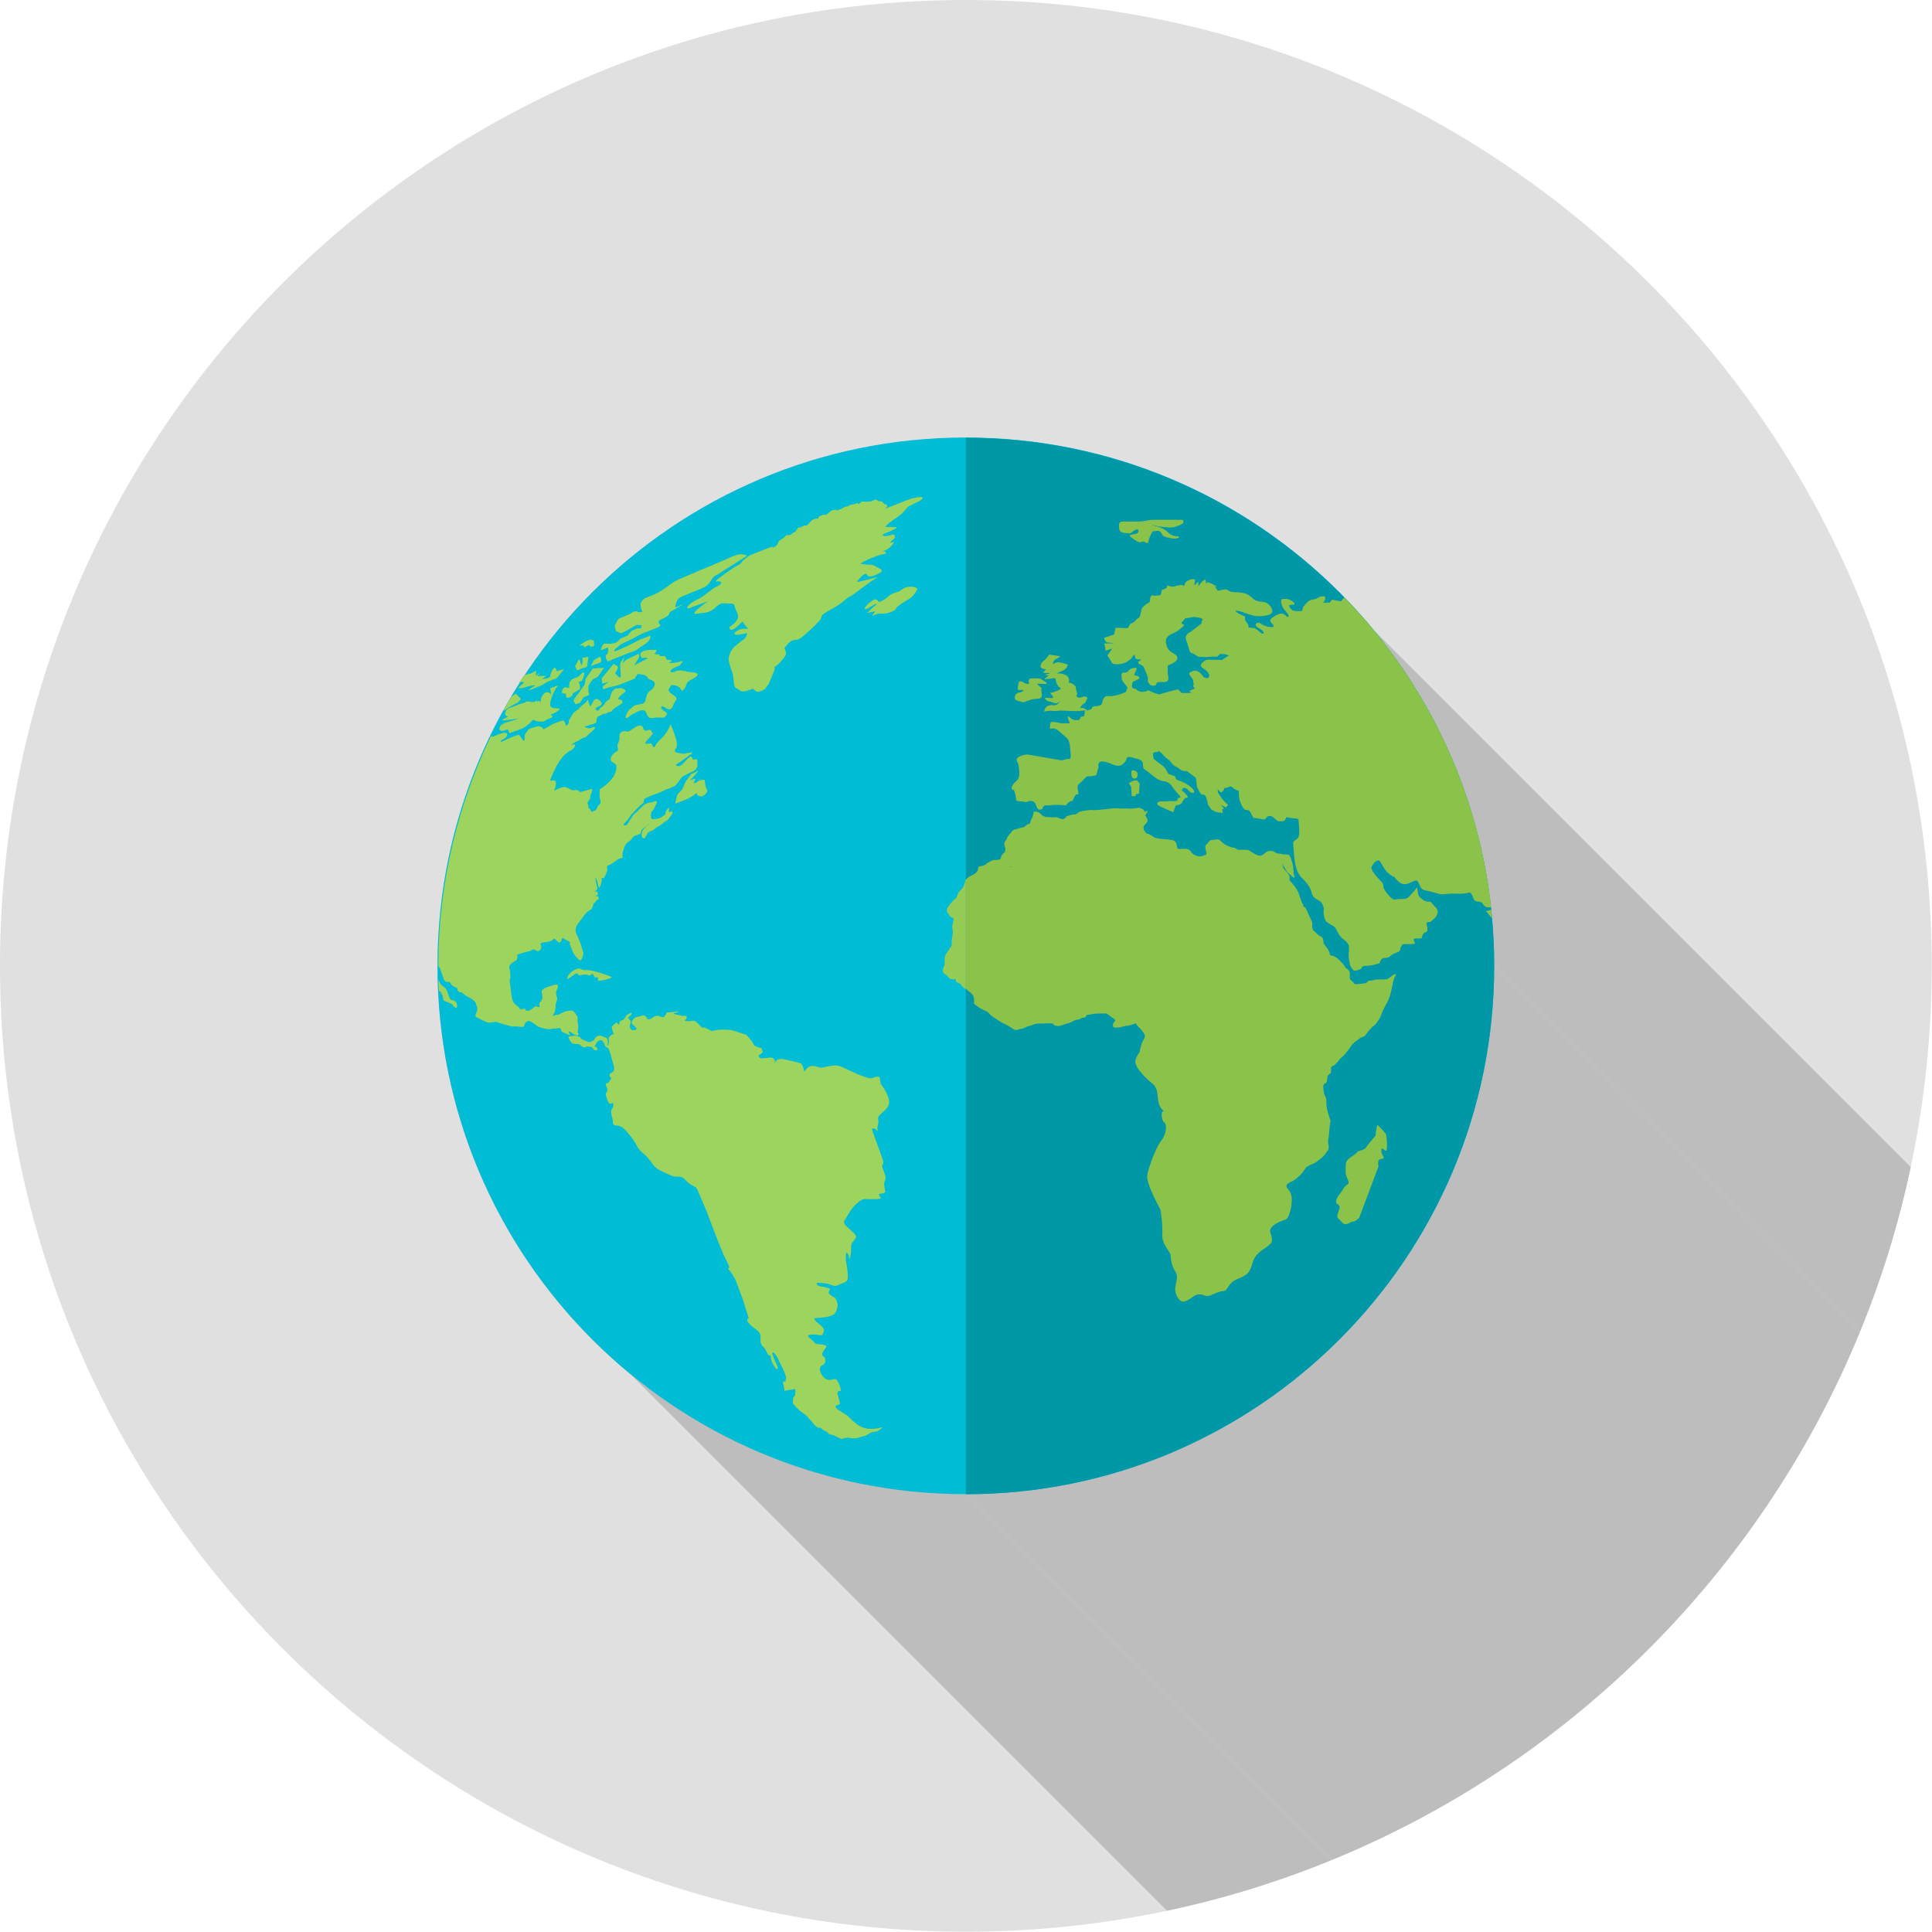<?xml version="1.0" encoding="UTF-8"?>
<!DOCTYPE svg PUBLIC "-//W3C//DTD SVG 1.1//EN" "http://www.w3.org/Graphics/SVG/1.1/DTD/svg11.dtd">
<!-- Creator: CorelDRAW -->
<svg xmlns="http://www.w3.org/2000/svg" xml:space="preserve" width="6.827in" height="6.827in" style="shape-rendering:geometricPrecision; text-rendering:geometricPrecision; image-rendering:optimizeQuality; fill-rule:evenodd; clip-rule:evenodd"
viewBox="0 0 6.827 6.827"
 xmlns:xlink="http://www.w3.org/1999/xlink">
 <defs>
  <style type="text/css">
   <![CDATA[
    .fil2 {fill:none}
    .fil8 {fill:#0097A7}
    .fil4 {fill:#00BCD4}
    .fil7 {fill:#8BC34A}
    .fil5 {fill:#95CC56}
    .fil6 {fill:#9DD45D}
    .fil1 {fill:#BDBDBD}
    .fil0 {fill:#E0E0E0}
    .fil3 {fill:#8BC34A;fill-rule:nonzero}
   ]]>
  </style>
   <clipPath id="id0">
    <path d="M3.413 -3.93701e-006c1.885,0 3.413,1.528 3.413,3.413 0,1.885 -1.528,3.413 -3.413,3.413 -1.885,0 -3.413,-1.528 -3.413,-3.413 0,-1.885 1.528,-3.413 3.413,-3.413z"/>
   </clipPath>
 </defs>
 <g id="Layer_x0020_1">
  <path class="fil0" d="M3.413 -3.93701e-006c1.885,0 3.413,1.528 3.413,3.413 0,1.885 -1.528,3.413 -3.413,3.413 -1.885,0 -3.413,-1.528 -3.413,-3.413 0,-1.885 1.528,-3.413 3.413,-3.413z"/>
  <g style="clip-path:url(#id0)">
   <g id="_457196768">
    <g>
     <polygon id="_4432958321" class="fil1" points="4.854,2.226 8.64,6.012 8.695,6.083 8.748,6.156 8.796,6.232 8.841,6.31 8.882,6.39 8.92,6.473 8.953,6.558 8.982,6.644 9.008,6.733 9.028,6.823 9.045,6.915 9.057,7.009 9.064,7.104 9.066,7.2 5.28,3.413 5.278,3.317 5.27,3.222 5.258,3.129 5.242,3.037 5.221,2.947 5.196,2.858 5.167,2.771 5.133,2.687 5.096,2.604 5.055,2.524 5.01,2.445 4.961,2.37 4.909,2.296 "/>
     <polygon id="_443295856" class="fil1" points="5.28,3.413 9.066,7.2 9.064,7.296 9.057,7.39 9.045,7.484 9.028,7.576 9.008,7.666 8.982,7.755 8.953,7.841 8.92,7.926 8.882,8.009 8.841,8.089 8.796,8.168 8.747,8.243 8.695,8.316 8.64,8.387 8.581,8.455 8.52,8.52 8.455,8.581 8.387,8.64 8.316,8.695 8.243,8.747 8.168,8.796 8.089,8.841 8.009,8.882 7.926,8.92 7.841,8.953 7.755,8.982 7.666,9.008 7.576,9.028 7.484,9.045 7.39,9.057 7.296,9.064 7.2,9.066 3.413,5.28 3.509,5.278 3.604,5.27 3.698,5.258 3.79,5.242 3.88,5.221 3.968,5.196 4.055,5.167 4.14,5.133 4.223,5.096 4.303,5.055 4.381,5.01 4.457,4.961 4.53,4.909 4.601,4.854 4.668,4.795 4.733,4.733 4.795,4.668 4.854,4.601 4.909,4.53 4.961,4.457 5.01,4.381 5.055,4.303 5.096,4.223 5.133,4.14 5.167,4.055 5.196,3.968 5.221,3.88 5.242,3.789 5.258,3.698 5.27,3.604 5.278,3.509 "/>
     <polygon id="_443296768" class="fil1" points="3.413,5.28 7.2,9.066 7.2,9.066 7.2,9.066 7.2,9.066 7.199,9.066 3.413,5.28 3.413,5.28 3.413,5.28 3.413,5.28 "/>
     <polygon id="_443297032" class="fil1" points="3.413,5.28 7.199,9.066 7.103,9.064 7.009,9.057 6.915,9.045 6.823,9.028 6.733,9.008 6.644,8.982 6.558,8.953 6.473,8.92 6.39,8.882 6.31,8.841 6.232,8.796 6.156,8.748 6.083,8.695 6.012,8.64 2.226,4.854 2.296,4.909 2.37,4.961 2.445,5.01 2.524,5.055 2.604,5.096 2.687,5.133 2.772,5.167 2.858,5.196 2.947,5.221 3.037,5.242 3.129,5.259 3.222,5.27 3.317,5.278 "/>
    </g>
    <path id="_457197416" class="fil1" d="M3.413 1.547c1.031,5.90551e-005 1.867,0.836 1.867,1.867 0,1.031 -0.836,1.867 -1.867,1.867 -3.54331e-005,0 -7.08661e-005,0 -0,0 -1.031,-1.1811e-005 -1.867,-0.836 -1.867,-1.867 1.5748e-005,-1.031 0.836,-1.867 1.867,-1.867 3.54331e-005,0 7.08661e-005,0 0,0z"/>
   </g>
  </g>
  <path class="fil2" d="M3.413 -3.93701e-006c1.885,0 3.413,1.528 3.413,3.413 0,1.885 -1.528,3.413 -3.413,3.413 -1.885,0 -3.413,-1.528 -3.413,-3.413 0,-1.885 1.528,-3.413 3.413,-3.413z"/>
  <path class="fil3" d="M3.736 4.402c0,3.54331e-005 0.001,3.54331e-005 0.002,7.87402e-006 -0.009,-0.003 -0.013,-0.005 -0.002,-7.87402e-006z"/>
  <path class="fil4" d="M5.28 3.413c0,1.031 -0.836,1.867 -1.867,1.867 -1.031,-1.1811e-005 -1.867,-0.836 -1.867,-1.867 1.5748e-005,-1.031 0.836,-1.867 1.867,-1.867 1.031,0 1.867,0.836 1.867,1.867z"/>
  <path class="fil5" d="M3.567 3.063l0.008 0 0.005 0 -0.014 -0.001zm1.362 0.379c0,0 -0.012,0.008 -0.018,0.013 -0.006,0.005 -0.017,0.004 -0.035,0.004 -0.018,0 -0.014,0.004 -0.029,0.004 -0.014,5.51181e-005 -0.009,0.009 -0.022,0.01 -0.013,0.001 -0.022,0.003 -0.03,0.003 -0.008,4.33071e-005 -0.008,-0.01 -0.013,-0.01l-0.008 -0.008 -0 -0.002c0,-0.004 8.66142e-005,-0.01 0,-0.018 0,-0.008 -0.005,-0.013 -0.012,-0.018 -0.007,-0.005 -0.007,-0.01 -0.016,-0.02 -0.009,-0.01 -0.022,-0.023 -0.036,-0.025 -0.013,-0.003 -0.001,-0.008 -0.019,-0.03 -0.018,-0.023 -0.007,-0.009 -0.011,-0.025 -0.002,-0.007 -0.003,-0.009 -0.006,-0.011 -0.004,-0.003 -0.009,-0.003 -0.017,-0.012 -0.014,-0.014 -0.011,-0.009 -0.014,-0.014 -0.003,-0.005 -0.002,-0.02 -0.002,-0.024 0,-0.004 -0.015,-0.033 -0.021,-0.048 -0.006,-0.014 -0.015,-0.007 -0.011,-0.011 0.002,-0.002 0,-0.005 -0.003,-0.01 -0.002,-0.004 -0.005,-0.011 -0.008,-0.02 -0.005,-0.021 -0.015,-0.036 -0.028,-0.051 -0.013,-0.015 -0.009,-0.012 -0.009,-0.022 -0,-0.01 -0.023,-0.028 -0.023,-0.035 -0,-0.007 -0.008,-0.019 -0.005,-0.015 0.003,0.004 0.012,0.02 0.016,0.027 0.004,0.007 0.002,0.005 0.02,0.02 0.018,0.015 0.005,-0.004 0.006,-0.018 0,-0.004 -0.001,-0.011 -0.002,-0.019 -0.004,-0.017 -0.011,-0.038 -0.014,-0.038 -0.004,-8.66142e-005 -0.007,-0.002 -0.018,-0.002 -0.011,-0 -0.008,-0.003 -0.02,-0.003 -0.011,-0 -0.009,-0.008 -0.027,-0.009 -0.018,-0.001 -0.019,0.011 -0.033,0.016 -0.014,0.005 -0.039,-0.017 -0.046,-0.019 -0.007,-0.002 -0.029,-0.001 -0.034,-0.001 -0.004,-0 -0.008,-0.004 -0.012,-0.006l-0.007 -0.002c-0.009,-0 -0.028,-0.01 -0.028,-0.01 1.1811e-005,0 -0.007,-0.004 -0.017,-0.014 -0.009,-0.01 -0.022,-0.002 -0.031,-0.002 -0.009,-0 -0.013,0.012 -0.02,0.017 -0.007,0.005 0.001,0.022 0.001,0.031 0,0.009 -0.006,0.003 -0.013,0.008 -0.007,0.005 -0.025,0.001 -0.035,-0.007 -0.009,-0.007 -0.003,-0.005 -0.011,-0.013 -0.008,-0.007 -0.029,-0.004 -0.035,-0.004 -0.006,-0 -0.009,-0 -0.011,-0.014 -0.002,-0.014 -0.013,-0.017 -0.013,-0.017 4.33071e-005,-1.1811e-005 -0.025,-0.004 -0.035,-0.004 -0.011,-0 -0.02,-0.004 -0.028,-0.004l-0.012 -0.008 -0.011 -0.006c-0.009,-0 -0.013,-0.009 -0.013,-0.009 0,0 -0.007,-0.007 -0.005,-0.015 0.001,-0.008 0.009,-0.012 0.013,-0.019 0.004,-0.007 -0.004,-0.018 -0.007,-0.022l0.01 -0.018c0,0 -0.014,0.008 -0.014,0.001 -0,-0.007 -0.019,-0.011 -0.019,-0.011 -0.007,0.001 -0.013,0.002 -0.02,0.003 0,0 -0.016,0.001 -0.02,0 -0.005,-0 -0.021,0 -0.021,0 -0.009,-0 -0.018,-0.001 -0.027,-0.001 1.1811e-005,-1.5748e-005 -0.014,0.002 -0.045,0.005 -0.031,0.003 -0.032,0.001 -0.037,0.001 -0.005,-0 -0.016,0.002 -0.016,0.002 0,0 -0.02,0.002 -0.026,0.006 -0.006,0.004 -0.008,0.008 -0.015,0.008 -0.007,-0 -0.013,0.001 -0.026,0.006 -0.013,0.005 0,0 -0.005,0.005l-0.009 0.006 -0.006 -0.001c-0.008,-0.002 -0.008,-0.003 -0.014,-0.005 -0.005,-0.002 -0.01,-0 -0.017,-0.001 -0.007,-0 -0.015,-0.001 -0.022,-0.001 -0.007,-0 -0.017,-0.007 -0.017,-0.007 0,0 -0.007,-0.01 -0.019,-0.012 -0.012,-0.002 -0.01,0.005 -0.01,0.005 0,-1.1811e-005 -0.001,0.007 -0.003,0.013 -0.002,0.006 -0.008,0.012 -0.008,0.02 0,0.007 -0.014,0.006 -0.017,0.012 -0.003,0.006 -0.012,0.005 -0.023,0.009 -0.01,0.004 -0.019,0.002 -0.026,0.012 -0.007,0.01 -0.016,0.016 -0.017,0.024 -0.002,0.007 -0.009,0.01 -0.009,0.018 0,0.009 0.004,0.019 0.004,0.019l-0.002 0.011c0,0 -0.014,0.009 -0.014,0.02 0,0.01 -0.027,0.008 -0.027,0.008 5.90551e-005,0 -0.02,0.008 -0.025,0.013 -0.005,0.006 -0.02,0.008 -0.026,0.009l-0 8.66142e-005c-0.005,0.002 0.004,0.019 -0.025,0.031 -0.03,0.012 -0.03,0.035 -0.033,0.041 -0.004,0.006 -0.006,0.009 -0.013,0.016 -0.008,0.007 -0.011,0.022 -0.011,0.022 0,-1.5748e-005 -0.019,0.017 -0.027,0.029 -0.008,0.011 -0.006,0.006 -0.008,0.016 -0.002,0.01 0.004,0.01 0.008,0.018 0.004,0.007 0.002,0.006 0.011,0.009 0.01,0.003 0,0.019 0,0.032 0,0.013 0.002,0.007 0.002,0.02 0,0.013 -0.004,0.017 -0.004,0.033 0,0.005 0,0.008 -9.84252e-005,0.011 -0,0.005 -0.001,0.006 -0.004,0.009l-0.017 0.025c0,0 -0.004,0.009 -0.004,0.016 0,0.007 0,0.009 0,0.018 0,0.009 0,0 -0.004,0.013 -0.004,0.013 0,0 -0.002,0.01 -0.002,0.01 0.013,0.017 0.013,0.017l0.001 0.001 0.007 0.008c0.008,0.009 0.025,0.004 0.025,0.004 -0.004,0.009 0.006,0.014 0.012,0.016l0.003 0.001c0,0 0.008,0.012 0.015,0.016 0.007,0.004 0.006,0.007 0.017,0.014 0.007,0.004 0.012,0.012 0.014,0.017l0.002 0.006 -4.33071e-005 0.017c0,0.004 0.013,0.011 0.019,0.016 0.006,0.004 0.009,0.006 0.022,0.011l0.007 0.004c0.006,0.004 0.007,0.009 0.013,0.013 0.007,0.006 0.04,0.026 0.04,0.026 0,-1.5748e-005 0.02,0.009 0.034,0.019 0.014,0.01 0.02,0.004 0.02,0.004l0.004 -0.001c0.005,-0.001 0.01,-0.002 0.015,-0.003 5.90551e-005,-4.33071e-005 0.018,-0.009 0.023,-0.009 0.005,-0 0.013,-0.008 0.032,-0.008 0.019,-0 0.024,-0.001 0.04,-0.001 0.016,-0 0.007,0.004 0.017,0.008 0.006,0.002 0.012,0.002 0.016,0.001l0.005 -0.001c0.006,-0.002 0.012,-0.004 0.017,-0.006 0,0 0.014,-0.003 0.019,-0.006 0.005,-0.003 0.015,-0.009 0.024,-0.009 0.008,-0 0.01,-0.007 0.02,-0.007 0.01,-0 0.01,-0.009 0.01,-0.009l0.006 -0.001c0.007,-0.001 0.018,-0.003 0.024,-0.004l0.001 -0c0.01,-0.001 0.021,-0 0.033,-0.001 0.013,-0 0.011,0.005 0.029,0.016 0.018,0.011 0.003,0.011 0.001,0.023 -0.002,0.012 0.005,0.011 0.016,0.011 0.011,-0 0.023,-0.006 0.032,-0.006 0.01,-0 0.032,-0.009 0.032,-0.009l0 0 0.01 0.013c0,0 0.008,0.005 0.018,0.021 0.008,0.011 0.004,0.018 0,0.024l-0.004 0.007c-0.002,0.006 -0.005,0.014 -0.007,0.022l-0.002 0.01c-0,0.008 -0.012,0.015 -0.016,0.036 -0.003,0.017 0.023,0.047 0.046,0.068l0.013 0.011c0.006,0.004 0.01,0.01 0.013,0.016 0.004,0.007 0.005,0.015 0.007,0.022 0.002,0.013 0.002,0.026 0.006,0.037 0.008,0.022 0.023,0.024 0.014,0.024 -0.009,0 -0.005,0.034 0.004,0.039 0.009,0.005 0.01,0.039 -0.011,0.065 -0.017,0.023 -0.037,0.075 -0.046,0.108 -0.001,0.005 -0.003,0.01 -0.003,0.014 -0.005,0.029 0.047,0.122 0.047,0.122 1.5748e-005,-8.66142e-005 0.009,0.061 0.006,0.089 -0.002,0.023 0.018,0.049 0.026,0.062l0.003 0.006c0.002,0.009 -0,0.034 0.017,0.061 0.018,0.027 -0.011,0.05 0.005,0.085 0.017,0.034 0.033,0.021 0.058,0.004 0.025,-0.017 0.038,-0.002 0.05,-0.002 0.012,-0 0.04,-0.018 0.057,-0.018 0.017,-0.001 0.015,-0.029 0.051,-0.043 0.036,-0.014 0.043,-0.024 0.052,-0.056 0.009,-0.032 0.03,-0.042 0.052,-0.058 0.019,-0.014 0.019,-0.021 0.014,-0.04l-0.003 -0.009c-0.009,-0.027 0.049,-0.045 0.049,-0.045 0.01,-0 0.018,-0.014 0.024,-0.044 0.005,-0.03 0.004,-0.049 -0.011,-0.066 -0.015,-0.017 0.007,-0.022 0.018,-0.028 0.01,-0.006 0.019,-0.014 0.028,-0.023 0.009,-0.009 0.013,-0.019 0.019,-0.025 0.006,-0.006 0.03,-0.014 0.037,-0.02 0.007,-0.006 0.022,-0.015 0.032,-0.03 0.011,-0.015 0.012,-0.016 0.009,-0.031 -0.003,-0.015 0.001,-0.015 0.003,-0.046 0.002,-0.03 0.005,-0.036 0.005,-0.036 0,-1.1811e-005 -0.002,-0.007 -0.005,-0.015 -0.003,-0.011 -0.008,-0.025 -0.009,-0.036 -0.003,-0.019 0.001,-0.027 -0.004,-0.035 -0.005,-0.008 -0.007,-0.016 -0.008,-0.035 -0,-0.018 0.012,-0.008 0.013,-0.021l0 -0.001c0.001,-0.015 0.002,-0.02 0.011,-0.025 0.008,-0.005 -0.002,-0.024 0.009,-0.027 0.009,-0.002 0.019,-0.017 0.023,-0.021l0.001 -0.002 0.018 -0.017c0.003,-0.004 0.021,-0.025 0.025,-0.033 0.004,-0.008 0.025,-0.021 0.029,-0.025 0.004,-0.004 0.017,-0.005 0.02,-0.011 0.003,-0.005 0.022,-0.029 0.028,-0.032 0.007,-0.004 0.02,-0.022 0.025,-0.033 0.005,-0.012 0.008,-0.024 0.024,-0.051 0.016,-0.027 0.019,-0.081 0.028,-0.092 0.009,-0.011 -0.005,-0.006 -0.005,-0.006z"/>
  <path class="fil6" d="M2.095 2.4c0,0 0.01,-0.004 0.016,-0.008 0.006,-0.004 0.02,-0.029 0.024,-0.032l-0.04 0.002c-0.005,0.007 -0.02,0.029 -0.024,0.034 -0.004,0.005 -0.003,0.026 -0.008,0.028 -0.005,0.002 -0.015,0.024 -0.022,0.03 -0.007,0.006 -0.015,0.022 -0.015,0.022l0.008 0.013c0.005,-0.002 0.011,-0.004 0.016,-0.006 0.004,-0.006 0.008,-0.013 0.012,-0.019 0.007,-0.003 0.013,-0.005 0.02,-0.008 -0.001,-0.005 -0.002,-0.01 -0.003,-0.015 0,-0.006 0.001,-0.013 0.001,-0.019 0.005,-0.008 0.01,-0.015 0.016,-0.023z"/>
  <path class="fil6" d="M2.376 2.422c0.007,-0.003 0.025,0.004 0.029,0.012 0.004,0.008 0.006,0.01 0.015,-0.003 0.009,-0.014 0.001,-0.018 0.024,-0.03 0.023,-0.011 0.031,-0.023 0.005,-0.025 -0.027,-0.002 -0.023,-0.005 -0.042,-0.007 -0.019,-0.002 -0.034,0.013 -0.037,0.004 -0.003,-0.009 0.03,-0.021 0.03,-0.021 1.5748e-005,0 0.023,-0.021 0.005,-0.015 -0.018,0.006 -0.052,0.009 -0.036,0.002 0.016,-0.007 -0.013,-0.008 -0.013,-0.008l-0.006 -0.013c0,0 -0.025,0.002 -0.02,-0.003 0.005,-0.005 -0.022,-0.001 -0.017,-0.005 0.005,-0.004 0.009,-0.016 0.005,-0.014 -0.004,0.002 -0.03,-0.003 -0.047,0.006 -0.017,0.009 -0.004,0.026 0.002,0.023 0.007,-0.003 0.017,0.001 0.017,0.001l-0.018 0.009 -0.031 0.016c0.003,-0.005 0.006,-0.009 0.009,-0.014 0.003,-0.005 0.006,-0.01 0.009,-0.016l-0.002 -0.011c-0.008,0.004 -0.016,0.008 -0.025,0.012 -0.007,0.003 -0.014,0.007 -0.02,0.01l-0.013 0.012c0.003,-0.007 0.006,-0.015 0.008,-0.023 -0.005,0.007 -0.01,0.013 -0.014,0.02 -0.005,0.006 0.004,0.051 -0.001,0.053 -0.005,0.002 -0.018,-0.015 -0.018,-0.015 0,0 0.008,-0.014 0.01,-0.019 0.002,-0.006 -0.016,-0.014 -0.016,-0.014 -0.009,0.011 -0.018,0.022 -0.027,0.033 -0.005,0.006 -0.01,0.012 -0.015,0.018 0.001,0.006 0.002,0.013 0.002,0.019 0.008,-0.002 0.015,-0.005 0.023,-0.007 -0.008,0.006 -0.015,0.012 -0.022,0.017l0.003 0.01c0.006,-0.002 0.012,-0.005 0.019,-0.007 0,-1.5748e-005 0.029,-0.005 0.05,-0.014 0.022,-0.009 0.042,-0.017 0.042,-0.017 0.003,-0.005 0.006,-0.01 0.01,-0.016 -5.51181e-005,4.33071e-005 0.029,-0 0.034,0.011 0.005,0.011 0.024,0.01 0.026,0.02 0.002,0.011 -0.005,0.021 -0.016,0.028 -0.011,0.006 -0.016,0.032 -0.016,0.032 0,-1.5748e-005 0,0.009 -0.009,0.013 -0.009,0.004 -0.027,0.003 -0.033,0.009 -0.006,0.006 -0.018,0.015 -0.018,0.015 -5.51181e-005,0 -0.019,0.033 -0.006,0.027 0.014,-0.006 0.009,-0.008 0.018,-0.012 0.009,-0.004 0.044,-0.029 0.051,-0.005 0.007,0.024 0.025,0.017 0.033,0.016 0.008,-0.002 0.032,0.002 0.032,-0.002 -0.001,-0.004 0.019,-0.01 -0.001,-0.021 -0.02,-0.012 -0.011,-0.023 0,-0.014 0.012,0.009 0.025,0.013 0.03,-0.005 0.005,-0.018 0.023,-0.024 0.004,-0.036 -0.019,-0.012 -0.02,-0.02 -0.02,-0.02 -4.33071e-005,0 0.007,-0.016 0.014,-0.019z"/>
  <path class="fil6" d="M2.461 2.727c-0.022,0.01 -0.022,0.01 -0.022,0.01l0.002 0.002c0,0 -0.016,0.016 -0.022,0.031 -0.005,0.015 -0.011,0.025 -0.02,0.031 -0.008,0.006 -0.013,0.039 -0.013,0.039 5.90551e-005,-1.1811e-005 -0,7.08661e-005 0.031,-0.012 0.031,-0.012 0.044,-0.026 0.044,-0.026l0.005 0.01c0.005,0.001 0.01,0.002 0.015,0.002 1.5748e-005,-1.5748e-005 0.009,-0.004 0.014,-0.01 0.005,-0.006 0.004,-0.014 0.004,-0.014l-0.004 -0.005c-0.001,-0.005 -0.002,-0.009 -0.003,-0.014 -0.001,-0.005 -0.001,-0.01 -0.002,-0.015 0,0 -0.017,-0.002 -0.025,0.006 -0.009,0.008 -0.014,0.004 -0.014,0.004 0.002,-0.005 0.005,-0.009 0.007,-0.014 1.5748e-005,0 -0.015,0.002 -0.02,0.005 0.008,-0.007 0.042,-0.042 0.023,-0.032z"/>
  <path class="fil6" d="M2.064 2.288c0.006,-0.003 0.012,-0.006 0.018,-0.009l0.005 0.007 0.013 -0.004c-0.001,-0.006 -0.001,-0.013 -0.002,-0.019 -0.005,-0.001 -0.01,-0.002 -0.014,-0.003 -0.005,0.002 -0.009,0.004 -0.014,0.006 -0.008,0.005 -0.016,0.01 -0.023,0.015 0.005,-0 0.01,-0 0.015,-0l0.003 0.008z"/>
  <path class="fil6" d="M2.056 2.362c0.008,-0.003 0.017,-0.002 0.019,-0.009 0.001,-0.007 0.002,-0.017 0.002,-0.017 0.001,-0.005 0.002,-0.01 0.002,-0.015 -0.007,0.001 -0.014,0.002 -0.021,0.003l0.001 0.012c0,1.5748e-005 -0.003,0.02 -0.005,0.014 -0.003,-0.006 -0.006,-0.024 -0.009,-0.019 -0.003,0.005 -0.013,0.023 -0.013,0.023 0.002,0.005 0.005,0.01 0.007,0.015 0,0 0.01,-0.004 0.018,-0.007z"/>
  <path class="fil6" d="M1.983 2.448c0.006,0.001 0.011,0.003 0.017,0.004 1.5748e-005,-1.5748e-005 -0.004,0.018 0.011,0.013 0.015,-0.005 0.013,-0.015 0.013,-0.015 0,5.90551e-005 0.018,-0.01 0.024,-0.014 0.006,-0.004 -0.003,-0.026 -0.003,-0.026l0.011 -0.004c-4.33071e-005,0 0.012,-0.022 0.008,-0.029 -0.004,-0.007 -0.017,0.014 -0.024,0.016 -0.006,0.002 -0.019,0.007 -0.019,0.007l-0.009 0.012c-0,0.006 -0.001,0.013 -0.001,0.019 0,0 0,0 -0.012,-0.002 -0.012,-0.002 -0.014,0.019 -0.014,0.019z"/>
  <path class="fil6" d="M3.227 1.76c-0.029,0.009 -0.052,0.019 -0.059,0.022 -0.007,0.003 -0.035,0.014 -0.039,0.015 -0.003,0.001 0.015,-0.012 0,-0.015l-0.004 -0.001 0 -0 -0.009 -0.009 -0.011 -0.001 -0.011 -0.006 -0.017 0.007 -0.015 0.001 -0.016 -0.001 -0.013 0.01 -0.003 -0.005 -0.01 0.004c-0.005,0.001 -0.011,0.002 -0.016,0.003l-0.009 0.006 -0 -0.001 -0.009 0.002 -0.013 0.007c-0.005,0.002 -0.01,0.004 -0.015,0.006l-0.004 -0.003c-0.005,0.001 -0.009,0.002 -0.014,0.002 -0.005,0.003 -0.009,0.007 -0.014,0.011l-0.008 0.006 -0.006 -0.002c-0.006,0.002 -0.012,0.004 -0.018,0.007l-0.005 0.009 -0.004 -0.002c-0.005,0.002 -0.01,0.003 -0.015,0.005l-0.008 0.009 -0.011 0.011 -0.008 -0c-0.005,0.002 -0.011,0.005 -0.016,0.007l-0.006 0c-0.004,0.005 -0.008,0.011 -0.012,0.016l-0.006 0.002 -0.008 0.007 -0.011 0.003 -0.003 -0.003 -0.011 0.011c-0.005,0.003 -0.011,0.007 -0.016,0.01 -0.003,0.006 -0.007,0.012 -0.01,0.018 -0.005,0.003 -0.011,0.006 -0.016,0.009 0,0 0.013,-0.012 -0.017,0.001 -0.03,0.012 -0.05,0.02 -0.058,0.023 -0.008,0.003 -0.032,0.022 -0.033,0.027 -0.002,0.005 -0.023,0.015 -0.023,0.015 -0,0 -0.084,0.056 -0.066,0.052 0.018,-0.004 0.026,0.007 0.003,0.017 -0.023,0.01 -0.043,0.035 -0.073,0.048 -0.03,0.013 -0.046,0.039 -0.019,0.027 0.027,-0.011 0.059,-0.022 0.059,-0.022 -0,4.33071e-005 -0.071,0.049 -0.04,0.044 0.031,-0.006 0.025,0 0.048,-0.009 0.023,-0.01 0.026,-0.03 0.053,-0.028 0.027,0.002 0.032,-0.002 0.035,0.013 0.003,0.016 0.017,0.028 0.008,0.044 -0.009,0.016 -0.027,0.026 -0.027,0.026 5.90551e-005,1.5748e-005 -0.003,0.018 0.016,0.007 0.019,-0.011 0.03,-0.031 0.032,-0.023 0.002,0.007 0.018,0.023 0.018,0.023 1.5748e-005,0 -0.021,-0.002 -0.032,0.003 -0.011,0.005 -0.025,0.016 -0.011,0.018 0.013,0.001 0.035,-0.005 0.038,-0.006 0.003,-0.001 -0.003,0.018 -0.011,0.022 -0.008,0.005 -0.035,0.028 -0.035,0.028 0,-2.75591e-005 -0.024,0.027 -0.017,0.052 0.006,0.026 0.01,0.03 0.014,0.045 0.003,0.014 0.001,0.044 0.012,0.048 0.011,0.004 0.012,0.013 0.028,0.011 0.016,-0.003 0.026,-0.008 0.029,-0.009 0.003,-0.001 0.007,0.005 0.013,0.009 0.006,0.004 0.013,0.001 0.03,-0.007 0.005,-0.006 0.01,-0.013 0.014,-0.019 0.006,-0.011 0.015,-0.036 0.015,-0.036 0,0 0.009,-0.016 0.006,-0.023 -0.004,-0.007 -0,0.006 0.019,-0.017 0.019,-0.022 0.023,-0.026 0.021,-0.037 -0.002,-0.01 -0.007,-0.015 -0.003,-0.017 0.004,-0.002 0.01,-0.017 0.027,-0.024 0.017,-0.007 0.011,0.008 0.044,-0.021 0.033,-0.029 0.033,-0.03 0.049,-0.047 0.016,-0.017 0,-0.016 0.023,-0.03 0.022,-0.014 0.02,-0.011 0.044,-0.026 0.023,-0.015 0.032,-0.027 0.042,-0.031 0.01,-0.004 0.045,-0.033 0.076,-0.054 0.032,-0.021 0.026,-0.016 0.02,-0.014 -0.006,0.002 -0.052,0.012 -0.065,0.016 -0.013,0.004 0.009,-0.018 0.009,-0.018 1.1811e-005,0 0.016,-0.015 0.019,-0.009 0.003,0.007 0.009,0.012 0.029,0.004 0.02,-0.008 0.033,-0.016 0.019,-0.023 -0.014,-0.007 -0.013,-0.007 -0.022,-0.012 -0.009,-0.004 -0.011,-0.002 -0.025,-0.003 -0.013,-0.001 -0.027,-0.003 -0.021,-0.005 0.006,-0.002 0.018,-0.011 0.035,-0.017 0.017,-0.007 0.023,-0.009 0.032,-0.012 0.009,-0.003 0.022,-0.002 0.022,-0.008 -0,-0.004 -0.007,-0.005 -0.013,-0.005 0.008,-0.002 0.02,-0.007 0.027,-0.014 0.011,-0.012 0.021,-0.023 0.006,-0.017 -0.015,0.006 0.01,-0.015 0.01,-0.015 0,-1.5748e-005 0.008,-0.019 -0.014,-0.011 -0.022,0.008 -0.041,0.001 -0.016,-0.008 0.026,-0.009 0.043,-0.02 0.037,-0.02 -0.006,-0 -0.038,-0.001 -0.038,-0.001 -3.93701e-005,3.93701e-005 -0.002,-0.006 0.034,-0.03 0.036,-0.023 0.04,-0.041 0.049,-0.044 0.009,-0.003 0.016,-0.009 0.029,-0.014 0.013,-0.005 0.019,-0.014 0.019,-0.014 1.1811e-005,4.33071e-005 -0.001,-0.008 -0.03,0z"/>
  <path class="fil6" d="M3.187 2.083c-0.014,0.011 -0.014,0.007 -0.026,0.012 -0.013,0.005 -0.018,0.008 -0.025,0.015 -0.007,0.007 -0.017,0.012 -0.026,0.016 -0.009,0.004 -0.005,-0.006 -0.015,-0.008 -0.01,-0.003 -0.045,0.03 -0.039,0.034 0.006,0.004 0.019,-0.009 0.035,-0.016 0.016,-0.007 -0.001,0.007 -0.004,0.008l-0.023 0.022c0.01,-0.002 0.019,-0.004 0.029,-0.006 -0.004,0.006 -0.008,0.011 -0.012,0.017 0,-1.5748e-005 0.023,-0.011 0.029,-0.009 0.006,0.002 0.024,5.90551e-005 0.034,-0.004 0.011,-0.004 0.022,-0.009 0.022,-0.014 -4.33071e-005,-0.004 0.025,-0.022 0.044,-0.032 0.019,-0.01 0.032,-0.036 0.032,-0.036 -0.007,-0.013 -0.041,-0.011 -0.054,0z"/>
  <path class="fil6" d="M2.089 2.354c0,0 0.015,-0.008 0.02,-0.008 0.005,-0 0.016,-0.008 0.016,-0.008 0,-1.1811e-005 0,-0.019 -0.006,-0.017 -0.006,0.003 -0.02,0.011 -0.02,0.011 -0.004,0.007 -0.007,0.015 -0.011,0.022z"/>
  <path class="fil6" d="M2.163 3.453c0,0 -0.027,-0.012 -0.062,-0.021 -0.035,-0.008 -0.035,-0.001 -0.044,-0.006 -0.009,-0.004 -0.008,-0.006 -0.022,-0.001 -0.013,0.005 -0.025,0.017 -0.028,0.024 -0.004,0.007 -0.001,0.011 -0.001,0.011 0.003,-0.001 0.024,-0.019 0.031,-0.02 0.007,-0.001 0.006,0.009 0.014,0.006 0.008,-0.002 0.021,-0.004 0.027,0 0.006,0.004 0.016,-0.006 0.016,-0.006l0.007 0.013 0.012 0.001 -0 0.011c-0.003,0.002 0.037,-0.001 0.052,-0.014z"/>
  <path class="fil6" d="M3.115 3.829c-0.012,-0.013 0.003,-0.026 -0.017,-0.024 -0.02,0.002 -0.013,0.011 -0.043,0 -0.03,-0.01 -0.044,-0.019 -0.052,-0.022 -0.008,-0.003 -0.035,-0.018 -0.047,-0.018 -0.012,0 -0.017,0.001 -0.029,0.003 -0.012,0.001 -0.022,0.007 -0.032,0.004 -0.01,-0.003 -0.031,-0.014 -0.047,0.007l-0.006 0.008c-0.001,-0.006 -0.003,-0.015 -0.006,-0.021 -0.004,-0.009 -0.005,-0.009 -0.027,-0.014 -0.022,-0.005 -0.035,-0.009 -0.046,-0.01 -0.011,-0.001 -0.019,0.004 -0.023,0.01l-0.004 0.007c0.002,-0.005 0.004,-0.011 0,-0.015 -0.007,-0.01 -0.015,-0.007 -0.023,-0.006 -0.008,0.001 -0.025,0.002 -0.025,0.002 -4.33071e-005,-4.33071e-005 -0.014,-0.007 -0.003,-0.014 0.011,-0.006 0.012,-0.009 0.008,-0.017 -0.004,-0.009 0.002,-0.002 -0.016,-0.009 -0.018,-0.006 -0.013,-0.01 -0.019,-0.019 -0.007,-0.009 -0.02,-0.024 -0.02,-0.024l-0.009 -0.003 -0.004 -0.001c-0,-0 -0.042,-0.016 -0.051,-0.014l-0.003 0c-0.009,0 -0.022,-0.002 -0.034,0 -0.013,0.003 -0.023,0.004 -0.023,0.004l-0.002 -0.001c-0.006,-0.003 -0.022,-0.013 -0.028,-0.011 -0.007,0.002 -0.024,-0.028 -0.037,-0.024l-0.001 0c-0.013,0.003 -0.027,-0 -0.027,-0 0,0 0.013,-0.012 0.006,-0.016 -0.007,-0.004 -0.007,0.001 -0.02,-0.003 -0.013,-0.003 -0.034,-0.005 -0.019,-0.009 0.015,-0.003 0.01,-0.005 0.01,-0.005 -0.013,0.001 -0.026,0.003 -0.04,0.004 0,0 -0.005,0.012 -0.011,0.016 -0.006,0.003 -0.015,-0.007 -0.027,-0.004 -0.012,0.003 -0.011,0.008 -0.021,0.011 -0.011,0.003 -0.013,-0.007 -0.013,-0.007 1.1811e-005,0 -0.005,-0.007 -0.011,-0.006 -0.006,0.001 -0.019,0.005 -0.025,0.006 -0.006,0.001 -0.023,0.018 -0.013,0.026 0.01,0.008 0.019,0.017 0.011,0.019 -0.008,0.002 -0.018,0.002 -0.02,-0.009 -0.002,-0.01 0.007,-0.02 0,-0.026l-0.006 -0.006 0.002 -0.005 0.009 -0.008c0,0 0.005,-0.01 -0.006,-0.004 -0.01,0.005 -0.01,0.005 -0.014,0.011 -0.003,0.006 -0.005,0.011 -0.013,0.013 -0.008,0.002 -0.009,0.006 -0.009,0.01l-0.003 0.007c0,0 -0.007,-0.013 -0.01,-0.008 -0.003,0.006 -0.016,0.01 -0.014,0.019 0.003,0.009 0.006,0.021 0.006,0.021 0,0 -0.021,0.007 -0.017,0.02 0.004,0.013 -0.006,0.024 -0.006,0.024 4.33071e-005,-1.5748e-005 0.01,-0.027 -0.006,-0.032 -0.016,-0.005 -0.015,-0.009 -0.027,-0.005 -0.012,0.004 -0.009,0.015 -0.018,0.017l-0.006 0.003c-0.003,0.002 -0.007,0.003 -0.019,-0.003 -0.017,-0.008 -0.017,-0.007 -0.019,-0.013l-0.013 -0.005c-0.004,0.001 -0.005,-0.001 -0.011,0 -0.006,0.002 -0.017,0.002 -0.018,0.004 0.004,0.009 0.009,0.025 0.023,0.025 0.018,-2.75591e-005 0.017,0.001 0.023,0.007 0.007,0.006 0.01,0.006 0.018,0.003 0.008,-0.002 0.022,-0 0.024,0.007 0.002,0.007 0.021,0.008 0.014,-0.002 -0.003,-0.005 -0.006,-0.006 -0.008,-0.006l-0.001 -0.001 0.002 -0.003c0.005,-0.007 0.005,-0.011 0.008,-0.013 0.003,-0.003 0.013,-0.009 0.018,-0.003 0.005,0.006 0.008,0.014 0.009,0.018 0.001,0.004 0.01,0.006 0.013,0.011 0.003,0.005 0.016,0.053 0.017,0.056 0.001,0.003 0.006,0.02 -0.003,0.025 -0.009,0.006 -0.013,0.006 -0.01,0.015 0.004,0.009 0.007,0.005 0.004,0.009l-0.001 0.001 -0.008 0.013c-0.004,0.001 -0.014,0.002 -0.007,0.014 0.007,0.013 0.002,0.017 5.51181e-005,0.02 -0.002,0.003 -0.004,0.006 0,0.018 0.005,0.013 0.008,0.027 0.018,0.021 0.01,-0.006 0.005,0.009 0.005,0.015l-0.005 0.006c-0.002,0.004 -0.003,0.013 0.004,0.036 0.002,0.005 -0.004,0.02 0.011,0.021 0.015,0.001 0.024,0.005 0.038,0.021 0.014,0.016 0.027,0.032 0.036,0.05 0.008,0.019 0.03,0.032 0.038,0.042 0.008,0.009 0.015,0.019 0.015,0.019 0,-1.1811e-005 0.008,0.016 0.028,0.026 0.021,0.01 0.034,0.017 0.046,0.021 0.011,0.004 0.029,-0.002 0.039,0.008 0.01,0.01 0.023,0.023 0.029,0.024l0.004 0.002c0.005,0.003 0.01,0.009 0.01,0.005 0,-0.005 0.039,0.086 0.05,0.117 0.01,0.03 0.049,0.125 0.049,0.125 -4.33071e-005,-0 0.027,0.049 0.017,0.044 -0.01,-0.005 0.01,0.016 0.015,0.026 0.005,0.01 0.007,0.008 0.014,0.029 0.007,0.02 0.02,0.051 0.023,0.062 0.003,0.01 0.019,0.061 0.019,0.061 0,-1.1811e-005 -0.014,0.001 0.001,0.018 0.015,0.017 0.035,0.024 0.039,0.038 0.004,0.015 -0.004,0.031 0.01,0.043 0.014,0.012 0.015,0.033 0.022,0.031 0.007,-0.002 0.003,0.011 0.012,0.029 0.009,0.017 0.016,0.024 0.018,0.018 0.002,-0.006 -0.007,-0.02 -0.012,-0.033 -0.005,-0.013 -0.01,-0.026 -0.004,-0.024 0.006,0.002 0.016,0.02 0.018,0.024 0.002,0.005 0.009,0.019 0.016,0.033 0.007,0.014 0.012,0.031 0.012,0.031 -0.001,0.005 -0.002,0.01 -0.002,0.015 0,0 -0.012,-0.003 -0.009,0.005 0.003,0.009 0.005,0.028 0.005,0.028 0,-1.1811e-005 0.017,-0.004 0.023,-0.004 0.006,-0 0.014,-0.005 0.015,-0.002 0.001,0.004 0.001,0.024 -0.004,0.026 -0.005,0.001 -0.004,0.025 -0.004,0.025 1.1811e-005,0 0.02,0.023 0.027,0.027 0.007,0.005 0.027,0.019 0.029,0.025l0 0c0.001,0.001 0.003,0.003 0.009,0.01 0.015,0.02 0.026,0.024 0.026,0.024 0,0 0.004,-0.004 0.011,0.003 0.007,0.007 0.019,0.011 0.019,0.011l0.007 0.008 0.014 0.003 0.029 0.014c0.004,-0.001 0.018,-0.006 0.028,-0.004 0.009,0.002 0.024,0.002 0.03,3.14961e-005 0.005,-0.002 0.022,-0.007 0.028,-0.008l0.002 -0.001 0.011 -0.007c0.003,-0.001 0.01,-0.005 0.016,-0.005 0.005,-0 0.016,-0.004 0.016,-0.004 0.005,-0.004 0.011,-0.009 0.016,-0.013 -0.005,1.5748e-005 -0.054,0.02 -0.093,-0.011 -0.039,-0.032 -0.021,-0.023 -0.044,-0.037 -0.023,-0.014 -0.038,-0.023 -0.026,-0.029 0.012,-0.006 0.013,0 0.008,-0.02 -0.005,-0.02 -0.009,-0.026 -0.002,-0.03 0.007,-0.004 0.013,0.007 0.004,-0.02 -0.009,-0.027 -0.017,-0.024 -0.028,-0.021 -0.011,0.003 -0.022,0.001 -0.033,-0.014 -0.011,-0.015 -0.013,-0.031 0,-0.037 0.013,-0.005 0.011,-0.02 0.009,-0.026 -0.002,-0.006 -0.016,-0.005 -0.007,-0.021 0.009,-0.015 0.019,-0.02 0.006,-0.024 -0.014,-0.005 -0.032,-0 -0.036,-0.009 -0.004,-0.009 -0.038,-0.025 -0.013,-0.028 0.025,-0.003 0.039,0.009 0.043,-0.003 0.003,-0.011 0.008,-0.013 -0.003,-0.025 -0.012,-0.011 -0.035,-0.028 -0.025,-0.03 0.01,-0.002 0.064,-0.001 0.073,-0.021 0.009,-0.02 0.008,-0.029 0.003,-0.042 -0.005,-0.013 -0.01,-0.009 -0.024,-0.021 -0.013,-0.012 0.013,-0.018 -0.007,-0.023 -0.02,-0.006 -0.035,-0.004 -0.039,-0.013l0.001 -0.005c0.004,-0.001 0.013,0.001 0.028,0.002 0.023,0.001 0.03,0.015 0.047,0.006 0.017,-0.009 0.029,-0.008 0.033,-0.02l0 -0.001c0.003,-0.012 -0.002,-0.045 -0.005,-0.06 -0.003,-0.015 0,-0.034 0,-0.034 0,0 0.011,0.005 0.01,0.018 -0.001,0.013 0.005,0.002 0.007,-0.019 0.002,-0.021 -0.003,-0.027 0.009,-0.04 0.012,-0.013 0.013,-0.016 -0.002,-0.031 -0.015,-0.015 -0.038,-0.029 -0.03,-0.041 0.008,-0.012 0.021,-0.036 0.028,-0.044 0.007,-0.008 0.03,-0.034 0.047,-0.032 0.017,0.001 0.054,0.001 0.054,-0.003 0,-0.003 -0.016,-0.015 0,-0.016 0.017,-0.001 0.015,-0.008 0.015,-0.008 -0.002,-0.01 -0.003,-0.019 -0.004,-0.029 -4.33071e-005,-1.5748e-005 0.008,-0.019 0.004,-0.027 -0.003,-0.008 -0.005,-0.017 -0.01,-0.028 -0.004,-0.011 0.007,-0.01 0.002,-0.026 -0.005,-0.016 -0.028,-0.078 -0.036,-0.1 -0.009,-0.023 0.01,-0.01 0.016,-0.005 0.006,0.005 -0.003,-0.003 0.002,-0.019 0.005,-0.016 -0.001,-0.02 0.001,-0.027 0.003,-0.008 0.01,-0.012 0.022,-0.024 0.012,-0.011 0.023,-0.025 0.013,-0.05 -0.01,-0.024 -0.018,-0.036 -0.03,-0.05z"/>
  <path class="fil7" d="M4.88 3.988c-0.016,-0.02 -0.014,-0.009 -0.014,-0.009 0,-1.5748e-005 -0.005,0.021 -0.005,0.029 -0,0.008 -0.004,0.008 -0.013,0.02 -0.009,0.011 -0.014,0.016 -0.021,0.027 -0.007,0.011 -0.027,0.009 -0.033,0.018 -0.006,0.009 -0.025,0.016 -0.033,0.027 -0.007,0.01 -0.005,0.013 -0.006,0.033 -0.001,0.02 0.003,0.021 0.009,0.039 0.007,0.017 -0.008,0.01 -0.018,0.03 -0.011,0.019 -0.013,0.015 -0.022,0.033 -0.008,0.018 0.003,0.019 0.008,0.025 0.005,0.006 -0.001,0.016 -0.005,0.03 -0.004,0.014 -0.001,0.011 0.014,0.028 0.015,0.018 0.029,-0.001 0.039,-0.001 0.01,-0 0.023,-0.014 0.023,-0.014 0.023,-0.06 0.045,-0.119 0.066,-0.176l0.002 -0.004c-0.002,-0.017 -0.003,-0.027 0.011,-0.028 0.013,-0 0.005,-0.011 0.005,-0.011 0,-1.5748e-005 -0.005,-0.004 -0.006,-0.02 -0,-0.015 0.013,0.005 0.017,0.002 0.004,-0.003 0.004,-0.02 0.002,-0.042 -0.002,-0.022 -0.002,-0.015 -0.018,-0.036z"/>
  <path class="fil6" d="M1.856 2.429c0.009,-0.005 0.046,-0.011 0.033,-0.005 -0.013,0.006 -0.023,0.015 -0.019,0.015 0.004,0 0.023,-0.01 0.036,-0.014 0.013,-0.005 0.02,-0.011 0.027,-0.015 0.007,-0.004 0.034,-0.013 0.034,-0.013 0.009,-0.011 0.018,-0.022 0.026,-0.032 -0.009,0.002 -0.018,0.004 -0.027,0.007 0,0 -0,-0.014 -0.007,-0.012 -0.006,0.002 -0.014,0.021 -0.015,0.03 -0.001,0.009 -0.029,0.009 -0.029,0.009 0.005,-0.003 0.01,-0.007 0.015,-0.011 -0.011,0 -0.021,0.001 -0.032,0.001l0.013 -0.012 -0.018 0.01 0.002 -0.018c0,0 -0.014,0.01 -0.024,0.012 -0.007,0.001 -0.013,0.004 -0.021,0.007 -0.006,0.009 -0.011,0.017 -0.017,0.026l0.003 -0.002c0.007,-0.004 0.02,-0.003 0.013,0.003 -0.008,0.006 -0.012,0.011 -0.016,0.014 -0.005,0.003 0.01,0.005 0.02,0z"/>
  <path class="fil6" d="M1.84 2.469l-0.016 -0.017c-0.003,-0.001 -0.01,0.005 -0.017,0.01 -0.01,0.017 -0.02,0.034 -0.029,0.051 0.022,-0.016 0.05,-0.03 0.053,-0.031l0.01 -0.013z"/>
  <polygon class="fil6" points="2.204,3.029 2.205,3.028 "/>
  <path class="fil7" d="M5.269 3.214c-0.004,0.002 -0.009,0.004 -0.018,0.005 0.007,0.009 0.014,0.017 0.021,0.026 -0.001,-0.01 -0.002,-0.021 -0.003,-0.031z"/>
  <path class="fil6" d="M2.014 3.657l-0.005 -0.012c0.004,-0 0.004,-0 0.01,0.004 0.006,0.004 0.008,0.006 0.014,0.008 0.006,0.002 0.013,0.003 0.011,-0.003 -0.002,-0.006 -0.004,-0.01 -0.001,-0.02 0.002,-0.011 -0.003,-0.021 -0.002,-0.026 0.001,-0.005 0,-0.013 0,-0.013 -0.001,-0.005 -0.005,-0.009 -0.008,-0.014 -0.004,-0.005 -0.007,-0.008 -0.007,-0.008 0,4.33071e-005 -0.007,-0.005 -0.028,0.001 -0.021,0.007 -0.023,0.014 -0.03,0.012l-0.003 -0c-0.006,0.001 -0.012,0.006 -0.011,0.003l0.001 -0.004c0.006,-0.011 0.005,-0.003 0.007,-0.017 0.003,-0.014 -0.001,-0.009 0.003,-0.024 0.002,-0.007 0.003,-0.01 0.004,-0.012 0,-0.002 -0,-0.005 -0.002,-0.011 -0.004,-0.013 -0.002,-0.016 0.001,-0.024 0.003,-0.007 0.01,-0.022 -0.009,-0.017 -0.019,0.006 -0.049,0.013 -0.045,0.027 0.004,0.014 0.004,0.022 -0.002,0.03 -0.006,0.007 -0.008,0.012 -0.006,0.015 0.002,0.003 0.002,0.01 -0.008,0.005 -0.01,-0.005 -0.014,0.01 -0.029,0.014 -0.015,0.005 -0.009,-0.009 -0.02,-0.006 -0.011,0.003 -0.008,0.004 -0.015,-0.005 -0.008,-0.009 -0.019,-0.011 -0.023,-0.027 -0.005,-0.017 -0.006,-0.044 -0.009,-0.059 -0.003,-0.015 0.003,-0.017 0.002,-0.023l-0.001 -0.006c-0,-0.006 -0,-0.013 -0.002,-0.019 -0.002,-0.008 -0.004,-0.015 0.011,-0.025 0.014,-0.01 0.011,-0.003 0.016,-0.015 0.005,-0.012 -0.011,-0.01 0.013,-0.017 0.024,-0.007 0.021,-0.006 0.03,-0.008 0.009,-0.003 0.012,-0.009 0.019,-0.005 0.007,0.004 0.012,0.009 0.019,0 0.006,-0.008 0.003,-0.016 0.003,-0.016 0,0 -0.011,-0.009 0.018,-0.011 0.029,-0.002 0.024,-0.019 0.033,-0.009 0.009,0.009 0.014,0.015 0.019,0.007 0.005,-0.007 0.002,-0.018 0.011,-0.01 0.009,0.008 0.021,0.008 0.021,0.014 -0.001,0.007 0,0.007 0.004,0.017 0.004,0.01 0.007,0.021 0.016,0.031 0.009,0.009 0.017,0.024 0.023,0.006 0.005,-0.018 0.007,-0.009 0,-0.033 -0.007,-0.024 -0.015,-0.042 -0.016,-0.044 -0.001,-0.002 -0.017,-0.022 0.003,-0.046 0.02,-0.025 0.021,-0.031 0.032,-0.04 0.011,-0.009 0.012,-0.004 0.017,-0.015 0.005,-0.011 0.003,-0.015 0.008,-0.017 0.005,-0.001 0.002,-0.006 0.006,-0.007l0.009 -0.007 -0.003 -0.01 -0.01 0.003 0.011 -0.01 -0.004 -0.009 -0.01 0.001c0.003,-0.002 0.012,-0.007 0.011,-0.013 -0.001,-0.005 -0.005,-0.02 -0.005,-0.02 1.5748e-005,0 -0.005,-0.033 0.003,-0.008 0.008,0.026 0.005,0.036 0.013,0.018 0.008,-0.019 0.003,-0.026 0.003,-0.026l0.009 0.001c-3.93701e-005,0 0.014,-0.024 0.012,-0.034 -0.002,-0.01 -0.004,-0.007 0.012,-0.015 0.016,-0.008 0.022,-0.017 0.029,-0.019 0.005,-0.002 0.012,-0.004 0.016,-0.005 -0.003,0 -0.006,-0.001 -0.002,-0.019 0.006,-0.024 0.011,-0.031 0.022,-0.038 0.011,-0.007 0.012,-0.017 0.022,-0.02l0.009 -0.003c0.006,-0.002 0.011,-0.004 0.01,-0.008l0.003 -0.009 0.008 -0.007c0.008,-0.005 0.014,-0.012 0.019,-0.015 0.006,-0.003 -0.018,0.012 -0.025,0.028 -0.006,0.016 0.004,0.033 0.013,0.017 0.009,-0.016 0.007,-0.015 0.018,-0.019 0.011,-0.004 0.019,-0.014 0.027,-0.017 0.008,-0.003 0.023,-0.018 0.027,-0.019 0.004,-0.001 0.011,-0.01 0.019,-0.021 0.008,-0.011 0.002,-0.015 -0.006,-0.011 -0.009,0.004 0.001,-0.016 -0.002,-0.015 -0.004,0.001 -0.014,0.013 -0.013,0.019 0.001,0.006 -0.008,0.01 -0.011,0.012 -0.002,0.002 -0.01,0.007 -0.018,0.008 -0.008,0.001 -0.022,0.004 -0.022,-0.003 -0,-0.006 -0.003,-0.017 0.002,-0.022 0.005,-0.006 0.006,-0.005 0.009,-0.013 0.004,-0.008 0.018,-0.03 0,-0.023 -0.017,0.007 -0.023,0.002 -0.037,0.013 -0.014,0.011 -0.024,0.025 -0.03,0.028 -0.004,0.001 -0.012,0.014 -0.019,0.025 -0.004,0.007 -0.008,0.013 -0.011,0.016l-0.002 0.002c-0.006,0.003 -0.01,-0.002 -0.01,-0.002 0,0 0.005,-0.007 0.013,-0.015 0.008,-0.008 0.01,-0.017 0.019,-0.025 0.009,-0.008 0.009,-0.01 0.014,-0.015 0.005,-0.005 0.014,-0.013 0.014,-0.013l0.011 -0.01c0.003,-0.004 -0.001,-0.012 0.006,-0.015 0.007,-0.003 0.031,-0.014 0.042,-0.017 0.011,-0.003 0.029,-0.014 0.034,-0.015 0.006,-0.001 0.02,-0.008 0.025,-0.01 0.005,-0.002 0.007,-0.004 0.017,-0.017 0.01,-0.013 0.007,-0.016 0.033,-0.028 0.026,-0.012 0.032,-0.015 0.033,-0.028 0,-0.013 0.002,-0.02 -0.002,-0.023 -0.004,-0.003 -0.014,0.007 -0.016,-0.004 -0.002,-0.011 -0.01,-0.004 -0.019,0.005 -0.009,0.009 -0.016,0.019 -0.024,0.022 -0.008,0.003 -0.022,-0 -0.007,-0.009 0.015,-0.009 0.018,-0.013 0.028,-0.019 0.01,-0.007 0.007,-0.007 0.016,-0.012 0.009,-0.006 0.009,-0.008 -0.006,-0.006 -0.015,0.002 -0.01,0.005 -0.024,0.003 -0.014,-0.003 -0.026,-0.002 -0.025,-0.012 0.001,-0.01 0.005,2.75591e-005 0.007,-0.018 0.002,-0.018 -0.022,-0.073 -0.022,-0.074 0,8.66142e-005 -0.011,0.027 -0.025,0.042 -0.015,0.016 -0.025,0.024 -0.028,0.031 -0.002,0.007 -0.007,0.013 -0.011,0.003 -0.004,-0.01 -0.007,-0.008 -0.011,-0.008 -0.004,0 -0.028,0.009 -0.003,-0.017 0.025,-0.026 0.012,-0.016 0.011,-0.024 -0.002,-0.009 -0.009,-0.008 -0.017,-0.005 -0.008,0.003 -0.012,-0.002 -0.014,-0.01 -0.003,-0.009 -0.012,-0.01 -0.026,-0.002 -0.014,0.008 -0.022,0.017 -0.029,0.016 -0.007,-0.002 -0.029,-0.005 -0.028,0.018 0.001,0.022 -0.009,0.025 -0.007,0.034 0.002,0.009 0.004,0.016 -0.004,0.019 -0.009,0.003 -0.03,0.026 -0.015,0.036 0.015,0.01 0.016,0.01 0.015,0.022 -0.001,0.012 -0.006,0.042 -0.059,0.075 0,-1.5748e-005 -0.002,0.027 0.002,0.037 0.003,0.01 0.002,0.012 -0.006,0.02 -0.008,0.008 -0.004,0.015 -0.013,0.018 -0.009,0.003 -0.011,0.009 -0.015,-0.001 -0.004,-0.011 -0.007,-0 -0.008,-0.014 -0.001,-0.013 -0.008,-0.007 0.003,-0.022 0.01,-0.015 -0.001,-0.006 0.006,-0.02 0.006,-0.014 0.006,-0.021 0.002,-0.019l-0.04 0.011c0,0 -0.007,-0.011 -0.02,-0.007 -0.013,0.004 -0.026,-0.016 -0.043,-0.01 -0.016,0.005 -0.029,0.012 -0.029,0.012 0,0 0.009,-0.02 0.006,-0.031 -0.003,-0.011 -0.021,-0.003 -0.021,-0.003 -0,0.001 0.03,-0.091 0.076,-0.109 0.007,-0.003 0.023,-0.025 0.006,-0.02 -0.017,0.005 0.01,-0.01 0.019,-0.014 0.009,-0.004 0.005,-0.005 0.018,-0.01 0.013,-0.005 -0.005,0.009 0.016,-0.01 0.021,-0.019 0.026,-0.022 0.024,-0.027 -0.001,-0.005 -0.015,0.006 -0.024,0.003 -0.009,-0.003 -0.013,-0.005 -0.013,-0.005 1.5748e-005,-1.1811e-005 0.011,-0.004 0.018,-0.006 0.007,-0.002 0.014,-0.003 0.019,-0.006 0.005,-0.003 0.005,0 0.006,-0.01 0.002,-0.011 0,-0.012 0.01,-0.016 0.009,-0.004 0.01,-0.008 0.021,-0.008 0.01,0 -0.001,-0.003 0.015,-0.006 0.015,-0.003 -0.001,0 0.019,-0.014 0.02,-0.015 0.03,-0.015 0.026,-0.025 -0.004,-0.01 -0.024,0 -0.009,-0.016 0.015,-0.016 0.023,-0.014 0.02,-0.021 -0.003,-0.007 -0.019,-0.01 -0.024,-0.008 -0.004,0.002 -0.01,-0.003 -0.02,0.008 -0.009,0.011 -0.008,0.024 -0.012,0.03 -0.004,0.006 -0.011,0.004 -0.017,0.016 -0.006,0.011 -0.012,0.011 -0.018,0.018 -0.006,0.007 -0.001,0.007 -0.006,0.007 -0.006,-8.66142e-005 -0.014,-0.007 -0.003,-0.012 0.011,-0.005 0.023,-0.01 0.013,-0.02 -0.01,-0.01 -0.02,-0.014 -0.026,-0.001 -0.007,0.013 -0.012,0.02 -0.013,0.017 -0.002,-0.004 -0.005,-0.029 -0.009,-0.02 -0.004,0.009 -0.017,0.015 -0.025,0.024 -0.007,0.01 -0.019,0.014 -0.024,0.021 -0.005,0.007 -0.01,0.016 -0.014,0.022 -0.004,0.006 -0.001,0.015 -0.004,0.016 -0.003,0.001 -0.007,0.014 -0.01,0.001 -0.003,-0.012 -0.006,-0.015 -0.014,-0.012 -0.008,0.003 -0.02,0.007 -0.024,0.009 -0.004,0.001 -0.007,0.002 -0.016,0.008 -0.01,0.006 -0.023,0.013 -0.023,0.013 0,0 -0.008,-0.015 -0.024,-0.01 -0.016,0.005 -0.026,0.006 -0.031,0.013 -0.005,0.007 -0.012,0.014 -0.012,0.021 0,0.008 0.001,0.017 -0.004,0.016 -0.005,-0.002 -0.004,-0.007 -0.01,-0.013 -0.006,-0.007 -0.003,-0.009 -0.017,-0.005 -0.013,0.004 -0.052,0.023 -0.052,0.023 0,-8.66142e-005 -0.007,-0.003 0.009,-0.011 0.016,-0.008 0.019,-0.027 -0.007,-0.02 -0.025,0.007 -0.029,0.016 -0.037,0.01l-0.001 -0c-0.117,0.243 -0.184,0.514 -0.186,0.802l5.11811e-005 0.012c0.007,0.004 0.007,0.013 0.011,0.022 0.005,0.012 0.007,0.027 0.014,0.031 0.007,0.004 0.016,-0.001 0.018,0.006 0.002,0.007 0.014,0.014 0.021,0.016 0.006,0.002 -0,0.002 0.005,0.011 0.006,0.009 0.01,0.001 0.021,0.012 0.011,0.011 0.038,0.017 0.043,0.034 0.005,0.017 0.006,0.018 0.003,0.027 -0.003,0.009 -0.01,0.016 -0,0.021 0.009,0.005 0.037,0.02 0.045,0.019 0.008,-0.002 0.023,-0.003 0.023,-0.003 0,0 0.031,0.01 0.044,0.013 0.013,0.003 0.008,0.004 0.021,0.003 0.013,-0.001 0.032,0.006 0.034,-0.002 0.002,-0.008 0.008,-0.017 0.017,-0.017 0.008,-4.33071e-005 0.029,0.018 0.033,0.02l0.006 0.002c0.006,0.002 0.014,0.004 0.022,0.006 0.007,0.001 0.013,0.001 0.018,-0 0.014,-0.004 0.009,0.001 0.024,-0.003l0.007 -7.08661e-005 0.002 0.002c0.002,0.004 0.001,0.01 0.007,0.012 0.009,0.004 0.022,0.01 0.025,0.011l0.001 0.001 0.003 -0.003z"/>
  <path class="fil7" d="M5.168 2.888l0.007 -0.001 0.001 -5.90551e-005 -0.008 0.001zm-0.227 0.402l-0.002 0.001 0.002 -0.001zm-0.595 -0.878l-0.001 -0.001 0.001 0.001 -0 -0zm-0.062 0.115l0.002 0.003 0 0.001 -0.003 -0.004zm0.985 0.679c-0.047,-0.424 -0.236,-0.805 -0.518,-1.094 -0.007,0.004 -0.012,0.013 -0.012,0.013 -0.01,-0.002 -0.021,-0.004 -0.032,-0.006l-0.008 0.01c-0.008,0 -0.016,0.001 -0.024,0.001 0,0 0.008,-0.007 0.008,-0.017 0.001,-0.01 -0.016,-0.005 -0.02,-0.004l-0.015 0.008c0,0 -0.014,0.001 -0.022,0.006 -0.008,0.005 -0.021,0.021 -0.021,0.021 -0.001,0.005 -0.003,0.01 -0.004,0.015 0,2.75591e-005 -0.028,0.003 -0.036,-0.004 -0.008,-0.007 -0.018,-0.019 0.002,-0.018 0.02,0.001 -0.005,-0.02 -0.022,-0.021 -0.017,-0 -0.021,-0 -0.016,0.02 0.005,0.02 0.023,0.029 0.024,0.039 0.001,0.01 -0.007,0.003 -0.007,0.003 0,-1.5748e-005 -0.008,-0.01 -0.018,-0.01 -0.01,-0 -0.036,0.014 -0.039,0.022 -0.004,0.008 0.018,0.022 0.011,0.025 -0.007,0.003 -0.031,-0.001 -0.044,-0.011 -0.013,-0.01 -0.031,0.004 -0.007,0.016 0.024,0.012 0.017,0.026 0.006,0.016 -0.011,-0.01 -0.02,-0.017 -0.026,-0.017 -0.006,-0 -0.018,-0.002 -0.018,-0.002 0,-1.5748e-005 0.004,-0.006 -0.006,-0.018 -0.01,-0.012 -0.005,-0.021 -0.005,-0.021 0,-1.5748e-005 -0.016,-0.004 -0.029,-0.014 -0.013,-0.01 0.004,-0.005 0.01,-0.005 0.006,0 0.033,0.014 0.058,0.017 0.025,0.002 0.058,-0.003 0.057,-0.018 -0.002,-0.015 -0.015,-0.03 -0.032,-0.032 -0.017,-0.002 -0.028,-0.002 -0.041,-0.016 -0.013,-0.014 -0.035,-0.018 -0.055,-0.018 -0.02,-0.001 -0.025,-0.004 -0.031,-0.009 -0.006,-0.005 -0.033,0.004 -0.033,0.004 0,0 -0.013,-0.015 -0.008,-0.015 0.006,0 0.006,0 0.006,0 0,0 -0.007,-0.002 -0.014,-0.007 -0.006,-0.005 -0.023,-0.009 -0.023,-0.009l-0.002 0.008c-0.001,-0.006 -0.002,-0.012 -0.004,-0.018 -0.004,0.003 -0.009,0.006 -0.013,0.01 -0.004,0.005 -0.008,0.01 -0.011,0.015 -0,-0.005 -0,-0.011 -0.001,-0.017 -0.005,0.005 -0.009,0.01 -0.014,0.014 0.001,-0.007 0.002,-0.014 0.003,-0.021 0,0 -0.008,-0.004 -0.02,0.001 -0.013,0.005 -0.017,0.013 -0.017,0.018 0.001,0.005 -0.009,-0 -0.013,-0l-0.017 0.003c0,0 -0.001,0.003 -0.013,0.003 -0.012,-0 -0.02,-0.009 -0.019,-0.001 0.001,0.008 -0.013,0.011 -0.018,0.012l-0.005 0.019c0,0 -0.022,0.004 -0.027,0.001 -0.005,-0.003 -0.01,0.004 -0.01,0.016 -0,0.011 -0.009,0.012 -0.013,0.014l-0.016 0.015c-0.001,0.006 -0.003,0.011 -0.004,0.017 0,4.33071e-005 -0.003,0.017 -0.008,0.018 -0.006,0.001 -0.016,0.018 -0.024,0.018 -0.008,-0 -0.01,0.018 -0.016,0.018 -0.006,-0 -0.009,-0.001 -0.014,-0.001l-0.027 -0.001 -0.005 0.023c-0.004,0.003 -0.007,0.003 -0.018,0.007 -0.01,0.004 -0.018,0.004 -0.017,0.008 0,0.005 0.008,0.014 0.008,0.014 0.01,0.001 0.019,0.002 0.029,0.003 -0.012,0 -0.024,0.001 -0.037,0.001 0.002,0.009 0.004,0.017 0.005,0.026 0.008,-0.003 0.016,-0.006 0.024,-0.009 -0.006,0.008 -0.012,0.017 -0.018,0.025 0.005,0.007 0.01,0.015 0.014,0.022 0,0 -0,0.012 0.028,0.009 0.029,-0.003 0.032,-0.015 0.038,-0.016 0.006,-0.001 0.014,-0.026 0.017,-0.014 0.002,0.011 0.003,0.012 0.013,0.013l0.005 0c0.015,0.001 -0.019,0.008 -0.001,0.017 0.017,0.008 0.013,0.008 0.023,0.03 0.01,0.022 0.005,0.024 0.006,0.03 0.001,0.006 0.008,0.015 0.017,0.016 0.009,0.001 0.013,-0.002 0.014,-0.008 0.001,-0.006 0.013,-0.005 0.024,-0.005 0.011,0.001 0.021,-0.002 0.017,-0.021 -0.004,-0.02 -0.001,-0.038 -0.001,-0.038 4.33071e-005,0 0.039,-0.012 0.033,-0.029 -0.006,-0.017 -0.031,-0.012 -0.039,-0.045 -0.008,-0.033 0.021,-0.035 0.038,-0.046 0.016,-0.012 0.027,-0.022 0.027,-0.022 0,0 -0.017,-0.006 -0.009,-0.011 0.008,-0.006 0.009,-0.014 0.016,-0.014 0.008,0 0.022,-0.004 0.026,-0.004l0.007 0.001c0.01,0.001 0.027,0.004 0.023,0.01 -0.005,0.008 -0.001,0.014 -0.006,0.014l-0.036 0.028c0,0 -0.022,0.008 -0.016,0.027 0.007,0.019 0.013,0.041 0.013,0.041 0,-1.1811e-005 0.001,0.006 0.01,0.008 0.009,0.002 0.016,0.012 0.023,0.012 0.007,0 0.022,0.001 0.026,0.001l0.023 -0.002 0.015 0.001 0.01 -0.01 0.006 0 0.01 0c0.005,0.002 0.011,0.004 0.016,0.005 -0.005,0.003 -0.011,0.007 -0.016,0.01l-0.008 0.006c-0.018,-0 -0.036,-0.001 -0.054,-0.001 0,-1.5748e-005 -0.038,0.017 -0.013,0.031l0.011 0.008c0.014,0.013 0.012,0.025 0.003,0.026 -0.012,0.001 -0.016,-0.008 -0.016,-0.008 1.5748e-005,0 -0.016,-0.024 -0.034,-0.017 -0.018,0.007 -0.017,0.008 -0.005,0.024 0.012,0.016 0.001,0.011 0.006,0.017 0.005,0.006 -0.005,0.012 0.003,0.018 0.004,0.003 -0.001,0.005 -0.007,0.007 -0.007,0.003 -0.014,0.005 -0.006,0.008 0.014,0.005 -0.031,0.004 -0.031,0.004l-0.013 -0.013c0,0 -0.022,0.005 -0.033,0.008 -0.012,0.004 -0.035,0.01 -0.035,0.01l-0.006 -0.002 -0.012 -0.004 -0.02 -0.009c-0.004,0.004 -0.016,0.006 -0.022,0.006 -0.006,-0 -0.015,-0.004 -0.02,-0.009 -0.005,-0.005 -0.017,0 -0.015,-0.014 0.002,-0.015 0.003,-0.012 0.015,-0.018 0.012,-0.007 0.015,-0.006 0.009,-0.013 -0.005,-0.006 -0.018,0 -0.015,-0.01 0.004,-0.01 0.012,-0.02 0.004,-0.021 -0.008,-0 -0.015,0.001 -0.021,0.006 -0.005,0.006 -0.011,0.01 -0.011,0.01 0,0 -0.018,0 -0.018,0.006 0.001,0.006 -0,0.015 0.002,0.021 0.002,0.006 0.019,0.025 0.019,0.025 0,-1.5748e-005 -0.003,0.019 -0.009,0.019 -0.006,-0 0.002,0.001 -0.026,0.009l-0.004 0.001c-0.033,0.008 -0.036,-0.005 -0.046,0.013 -0.009,0.019 0,0.022 -0.023,0.025l-0.003 0c-0.02,0.003 -0.012,0.008 -0.017,0.011 -0.003,0.002 -0.011,0.003 -0.017,0.005 0.001,-0.002 0.001,-0.003 -0.004,-0.006 -0.015,-0.009 -0.024,0.004 -0.015,-0.009 0.009,-0.013 0.014,-0.008 0.018,-0.019 0.004,-0.011 0.009,-0.011 -0.001,-0.015 -0.01,-0.004 -0.021,0.009 -0.03,0.001 -0.009,-0.007 0.003,-0.003 -0.002,-0.018 -0.006,-0.015 0.001,-0.016 -0.011,-0.026 -0.013,-0.01 -0.018,-0.005 -0.018,-0.005 9.84252e-005,5.51181e-005 0.009,-0.021 -0.013,-0.03 -0.022,-0.008 -0.031,-0.003 -0.031,-0.003 0,0 0.001,-0.002 0.021,-0.01 0.02,-0.008 0.02,-0.023 0.02,-0.023 0,0 -0.023,-0.007 -0.033,-0.008 -0.01,-0.001 -0.017,0.009 -0.019,0.005 -0.001,-0.003 0.002,-0.012 0.01,-0.016 0.008,-0.004 0.016,-0.01 0.016,-0.01 -0.013,-0.002 -0.026,-0.004 -0.04,-0.006 0,0 -0.007,0.013 -0.018,0.021 -0.01,0.008 -0.012,0.014 -0.012,0.021 0,0.008 0.02,0.011 0.02,0.011 0,0 -0.015,0.011 -0.009,0.012 0.006,0 0.029,-0 0.022,0.001 -0.007,0.002 -0.018,0.007 -0.018,0.007 0.005,0 0.01,0.001 0.015,0.001 0,-1.5748e-005 -0.02,0.013 -0.015,0.013 0.005,0 0.028,-0.003 0.028,-0.003 0,0 0.01,-0.005 0.011,0.007 0.001,0.012 0.01,0.023 0.01,0.023 0,0 0.018,0.005 -0.003,0.013 -0.021,0.008 -0.02,0.008 -0.026,0.008 -0.006,-0 0.016,0.015 0.008,0.018 -0.007,0.003 -0.026,-0.003 -0.027,0.001 -0.001,0.004 0.009,0.012 0.017,0.012 0.007,0 0.024,0.015 0.035,-0.002 0,-1.5748e-005 -0.006,0.017 -0.022,0.015 -0.016,-0.002 -0.032,0.003 -0.033,0.023 0,0 0.011,-0.005 0.032,-0.003 0.021,0.001 0.018,-0.002 0.03,-0.001 0.012,0.001 0.013,-0 0.027,0.001 0.013,0.001 0.027,0.001 0.036,0 0.005,-0 0.014,-0.001 0.02,-0.002l-0.002 0.004c0,0.007 -0,0.019 -0.008,0.018 -0.008,-0.001 -0.01,0.011 -0.01,0.011 0,0 -0.019,0.006 -0.031,-0.005 -0.012,-0.011 -0.013,-0.008 -0.009,0.004 0.004,0.012 0.009,0.015 -0.002,0.014 -0.011,-0.001 -0.023,-7.08661e-005 -0.023,-7.08661e-005 0,-1.5748e-005 -0.025,-0.006 -0.033,-0.005 -0.008,0.001 -0.007,0.017 -0.007,0.023 0,0.006 0.011,-0.008 0.03,0.008 0.019,0.016 0.033,0.028 0.035,0.033 0.002,0.004 0.006,0.015 0.006,0.026 0.001,0.012 0.007,0.042 -0.003,0.041l-0.012 0.001c-0.008,0.002 -0.014,0.004 -0.014,0.004 -0.04,-0.007 -0.081,-0.014 -0.122,-0.021 0,-1.5748e-005 -0.053,0.005 -0.033,0.03 0,-1.5748e-005 0.001,0.003 0.002,0.007 0.001,0.007 0.003,0.017 0.003,0.03 0.001,0.023 -0.015,0.029 -0.02,0.036 -0.005,0.007 -0.012,0.021 -0.003,0.021 0.009,0.001 0.011,0.037 0.011,0.037 0,0 -0.003,0.004 0.018,0.005 0.018,0.001 0.015,0.004 0.019,0.002l0.002 -0.001c0.007,-0.004 0.024,-0.006 0.03,0.01 0.006,0.016 0.008,0.019 0.018,0.018 0.01,-0.001 0.003,-0.016 0.02,-0.015 0.017,0.001 0.02,-0.003 0.039,-0.002 0.018,0.001 0.03,0.002 0.03,0.002 0,0 0.011,-0.016 0.019,-0.015 0.008,0.002 0.009,-0.025 0.02,-0.024 0.012,0.001 -0.009,-0.027 0.008,-0.039 0.017,-0.012 0.02,-0.026 0.033,-0.025 0.013,0.001 0.026,-0.004 0.026,-0.004 0.003,-0.01 0.005,-0.02 0.008,-0.029 0,-1.5748e-005 -0.006,-0.02 0.015,-0.019 0.021,0.001 0.042,0.017 0.057,0.015 0.014,-0.002 0.018,-0.01 0.024,-0.017l0.002 -0.004c0.002,-0.006 -0,-0.014 0.022,-0.008 0.027,0.007 0.036,0.008 0.037,0.025 0.001,0.017 -0.001,0.011 0.017,0.025 0.018,0.014 0.031,0.026 0.045,0.031 0.014,0.005 0.027,-0.001 0.044,0.025 0.017,0.026 0.035,0.034 0.022,0.036 -0.013,0.002 0.004,0.013 -0.02,0.012 -0.024,-0.001 -0.024,0.002 -0.04,0.001 -0.015,-0.001 -0.021,0.006 -0.016,0.012 0.005,0.006 0.055,0.026 0.055,0.026 0.003,-0.008 0.006,-0.016 0.009,-0.024 0,-1.5748e-005 0.017,-0.001 0.022,-0.01 0.005,-0.009 0.009,-0.018 0.018,-0.017 0.009,0 -0.01,-0.02 -0.017,-0.024 -0.006,-0.004 0.006,-0.021 0.022,-0.002 0.016,0.019 0.033,0.006 0.004,-0.015 -0.03,-0.021 -0.04,-0.019 -0.045,-0.022 -0.005,-0.003 -0.007,-0.013 -0.007,-0.013 -0.008,-0.003 -0.016,-0.006 -0.023,-0.008 -0.003,-0.005 -0.006,-0.011 -0.009,-0.016 1.5748e-005,-1.5748e-005 -0.002,-0.007 -0.018,-0.018 -0.016,-0.011 -0.024,-0.018 -0.024,-0.018 0,0 -0.01,-0.026 0.004,-0.025 0.01,0.001 0.011,-0.005 0.015,-0.003l0.008 0.007c0.013,0.015 0.021,0.021 0.026,0.024 0.005,0.003 0.012,0.018 0.024,0.023 0.012,0.005 0.016,0.012 0.022,0.014 0.006,0.002 0.018,0.002 0.018,0.002l0.002 0.002c0.01,0.007 0.02,0.015 0.029,0.022l0.004 0.032c0.003,0.004 0.011,0.028 0.02,0.027l0.004 5.90551e-005c0.005,0.001 0.006,0.005 0.009,0.012 0.003,0.008 0.006,0.024 0.006,0.024 0.004,0.005 0.007,0.01 0.011,0.016 0,-1.1811e-005 0.011,0.007 0.017,0.009 0.006,0.002 0.024,0.004 0.024,0.004 -0.001,-0.005 -0.002,-0.009 -0.002,-0.014l0.007 -0.001c-0.004,-0.005 -0.008,-0.009 -0.013,-0.014 0.007,0.003 0.013,0.006 0.019,0.009l0.008 -0.008c-0.008,-0.008 -0.016,-0.016 -0.023,-0.024 -0.004,-0.007 -0.009,-0.013 -0.013,-0.02 1.5748e-005,0 -0.004,-0.017 0.004,-0.007 0.008,0.01 0.009,0.006 0.016,-0.002 0.007,-0.008 -0.008,-0.006 0.007,-0.008 0.013,-0.002 0.017,-0.008 0.023,-0.003l0.002 0.002c0.005,0.006 0.019,0.011 0.023,0.012l0.001 0 -0.001 -0c-0.001,0.001 -0.002,0.003 -0.001,0.014 0.001,0.018 0.005,0.026 0.008,0.033 0.003,0.007 0.01,0.02 0.017,0.02 0.007,0 0.013,0.002 0.016,0.009 0.003,0.007 0.01,0.019 0.01,0.019 0.009,0.001 0.018,0.002 0.027,0.004l0.013 0.002 0.009 -0.01c0,0 0.011,-0.008 0.024,0.004 0.013,0.011 0.012,0.013 0.029,0.012 0.017,-0.001 0.009,-0.017 0.019,-0.014 0.01,0.003 0.024,0.004 0.031,0.004l0.007 0.003 0.001 0.007c0.001,0.008 0.003,0.038 0.002,0.044 -0.001,0.006 -0.001,0.012 -0.006,0.017l-0.001 0.001c-0.007,0.005 -0.015,0.008 -0.014,0.018 0,0.011 0.002,0.017 0.002,0.026 0,0.006 0.002,0.029 0.006,0.05 0.003,0.011 0.006,0.022 0.011,0.029 0.013,0.02 0.007,0.008 0.029,0.034 0.021,0.026 0.013,0.038 0.027,0.051 0.014,0.013 0.024,0.006 0.033,0.036 1.5748e-005,-1.5748e-005 -0.005,0.04 0.013,0.052 0.018,0.013 0.024,0.008 0.035,0.032 0.011,0.024 0.024,0.027 0.033,0.037l0.007 0.01c0.001,0.004 0.001,0.007 0.001,0.014 0,0.011 -0.003,0.02 0,0.037 0.003,0.016 0.003,0.023 0.009,0.03 0.007,0.008 0.005,0.014 0.025,0.007 0.02,-0.006 0.004,-0.014 0.026,-0.014 0.022,-5.51181e-005 0.049,-0.01 0.049,-0.01 0,-1.1811e-005 0.001,-0.018 0.018,-0.018 0.017,-5.51181e-005 0.018,-0.009 0.031,-0.015 0.013,-0.006 0.022,-0.006 0.023,-0.015 0.001,-0.009 0.008,-0.019 0.011,-0.019l0.001 0c0.003,0 0.005,0 0.014,2.75591e-005 0.01,-1.1811e-005 0.019,0 0.025,-0.001 0.006,-0.001 -0.013,-0.019 0.004,-0.019 0.017,4.33071e-005 0.022,0.003 0.023,-0.009 0.001,-0.011 0.018,-0.016 0.018,-0.016l-9.84252e-005 -0.014c0,-0.004 -0.008,-0.019 0.004,-0.019 0.011,1.5748e-005 0.005,0 0.02,-0.012 0.015,-0.012 0.014,-0.027 0.01,-0.034 -0.004,-0.006 -0.004,-0.005 -0.009,-0.01 -0.005,-0.005 -0.012,-0.016 -0.015,-0.016 -0.004,-3.14961e-005 -0.015,0.001 -0.022,-0.004 -0.006,-0.005 -0.015,-0.01 -0.019,-0.018l-0.002 -0.007c-0.002,-0.009 -0.003,-0.022 -0.003,-0.022 0,0 -0.026,0.034 -0.036,0.039 -0.01,0.005 -0.036,0.001 -0.042,0.005l-0.004 -0c-0.009,-0.003 -0.026,-0.022 -0.034,-0.036 -0.009,-0.017 0.002,-0.015 -0.012,-0.029 -0.01,-0.01 -0.023,-0.024 -0.029,-0.035 -0.003,-0.005 -0.004,-0.009 -0.005,-0.011 -0,-0.009 0.022,-0.041 0.033,-0.021 0.011,0.02 0.023,0.043 0.049,0.052 0,4.33071e-005 0.012,0.021 0.031,0.025 0.019,0.004 0.042,-0.019 0.05,-0.011 0.008,0.008 0.007,0.031 0.031,0.034 0.024,0.004 0.043,0.013 0.056,0.013 0.005,4.33071e-005 0.009,-0 0.014,-0.001 0.009,-0.001 0.022,-0.002 0.045,-0.001 0.036,0.001 0.039,-0.011 0.046,0.003 0.008,0.014 0.004,0.025 0.026,0.025l0.007 0.002c0.01,0.005 0.007,0.021 0.034,0.018z"/>
  <path class="fil7" d="M4.007 2.751c0.012,0.001 0.013,-0.008 0.013,-0.017 -0.001,-0.01 -0.02,-0.016 -0.022,-0.009 0,0 -0.003,0.025 0.009,0.026z"/>
  <path class="fil6" d="M1.598 3.535c-0.011,-0.003 -0.013,-0.021 -0.019,-0.035 -0.006,-0.014 -0.018,-0.014 -0.024,-0.026 -0.002,-0.005 -0.004,-0.009 -0.006,-0.012 0.001,0.013 0.001,0.026 0.002,0.039l0.006 0.004c0.005,0.009 0.005,0.009 0.007,0.013 0.001,0.005 0.003,0.017 0.003,0.017 0.01,0.004 0.02,0.009 0.03,0.013 0,4.33071e-005 0.017,0.024 0.018,0.009 0.001,-0.015 -0.006,-0.02 -0.017,-0.023z"/>
  <path class="fil6" d="M2.143 2.313c-0.007,0.005 0.002,0.025 0.006,0.024 0.004,-0.002 0.015,-0.006 0.027,-0.011 0.012,-0.005 0.023,-0.01 0.036,-0.015 0.013,-0.005 0.024,-0.008 0.033,-0.012 0.009,-0.004 0.016,-0.012 0.036,-0.024 0.019,-0.012 0.018,-0.029 0.018,-0.029l-0.038 0.014c-0.004,0.002 -0.038,0.021 -0.076,0.037 -0.039,0.016 0.009,-0.02 0.009,-0.02l0.047 -0.023 0.03 -0.016c0.016,-0.006 0.032,-0.012 0.049,-0.019 -4.33071e-005,-1.1811e-005 0.018,-0.007 0.013,-0.011 -0.005,-0.003 -0.011,-0.013 0.003,-0.019 0.014,-0.006 0.027,-0.015 0.027,-0.015l0.004 -0.011 0.046 -0.027c0.004,-0.004 -0.017,0.007 -0.024,0.01 -0.007,0.003 0.002,-0.025 0.01,-0.032 0.008,-0.007 0.054,-0.023 0.067,-0.029 0.013,-0.005 0.023,-0.01 0.032,-0.016 0.01,-0.006 0.019,-0.03 0.03,-0.035 0.012,-0.005 0.032,-0.021 0.044,-0.027 0.011,-0.007 0.041,-0.026 0.041,-0.026 0.009,-0.006 0.018,-0.011 0.027,-0.017 0,5.51181e-005 -0.017,-0.01 -0.037,-0.003 -0.021,0.007 -0.025,0.01 -0.041,0.017 -0.016,0.007 -0.02,0.008 -0.04,0.017 -0.02,0.008 -0.03,0.013 -0.053,0.022 -0.023,0.01 -0.019,0.008 -0.054,0.023 -0.035,0.015 -0.032,0.015 -0.067,0.04 -0.035,0.024 -0.05,0.025 -0.065,0.032 -0.015,0.006 -0.02,0.022 -0.02,0.022 0.001,0.005 0.002,0.011 0.002,0.016l0.005 0.011c0,0 -0.011,0.005 -0.016,0.001 -0.005,-0.004 -0.017,-0 -0.017,-0 0,-1.1811e-005 -0.01,0.008 -0.016,0.01 -0.005,0.002 -0.024,0.01 -0.032,0.013 -0.008,0.003 -0.017,0.027 -0.017,0.027 0.002,0.006 0.003,0.012 0.005,0.018 0,4.33071e-005 0.014,0.009 0.019,0.007 0.005,-0.002 0.018,-0.008 0.026,-0.013 0.008,-0.005 0.025,-0.014 0.029,-0.016l0.017 0.002 -0.004 0.011 -0.011 -0.001c0,0 -0.013,0.006 -0.019,0.008 -0.005,0.002 -0.012,0.016 -0.019,0.019 -0.008,0.003 -0.016,0.007 -0.021,0.009 -0.005,0.002 -0.009,0.011 -0.018,0.015 -0.009,0.004 -0.029,0.005 -0.038,0.003 -0.01,-0.001 -0.015,0.024 -0.015,0.024 0.009,-0.003 0.017,-0.007 0.026,-0.01 0,5.90551e-005 0.002,0.02 -0.005,0.025z"/>
  <path class="fil7" d="M3.997 2.779c0.001,0.011 0.001,0.023 0.002,0.034l0.012 0.001 0.004 -0.008 0.01 -0.002 0.002 -0.036 -0.009 -0.01 -0.011 0 -0.009 0.004 -0.009 0.005 0.007 0.012z"/>
  <path class="fil6" d="M1.795 2.578l0.005 0.013c0,0 0.009,-0.004 0.033,-0.012 0.024,-0.007 0.043,-0.026 0.048,-0.033 0.005,-0.006 0.006,0.003 0.027,0.004 0.021,0.001 0.015,-0.005 0.036,-0.012 0.02,-0.007 -0.002,-0.012 0.002,-0.013 0.004,-0.001 0.023,-0.008 0.031,-0.018 0.008,-0.009 -0.033,0.004 -0.033,-0.018 0,-0.021 0.021,-0.058 0.021,-0.058 0.005,-0.002 0.006,-0.009 0.006,-0.009 -0.009,0.003 -0.018,0.007 -0.027,0.01 0.001,0.007 0.003,0.015 0.004,0.022 0,-1.1811e-005 -0.006,-0.008 -0.016,-0.008 -0.01,0 -0.025,0.021 -0.021,0.038l0 0.001c-0.002,-0.005 -0.006,-0.012 -0.011,-0.006 -0.006,0.006 0.001,-0.014 -0.003,-0.006 -0.003,0.008 -0.016,0.009 -0.027,0.006 -0.011,-0.003 -0.011,0.004 -0.027,0.007 -0.016,0.004 -0.019,0.008 -0.035,0.013 -0.016,0.005 -0.019,0.008 -0.023,0.02 -0.004,0.013 0.018,0.012 0.006,0.016 -0.012,0.004 -0.02,0.011 -0.015,0.011 0.005,0 0.059,-0.007 0.059,-0.007 0,0 -0.016,0.005 -0.033,0.01 -0.018,0.005 -0.038,0.011 -0.037,0.027 0.002,0.015 0.031,0 0.031,0z"/>
  <path class="fil7" d="M3.606 2.479c0.015,0.005 0.015,0 0.03,-0.004 0.015,-0.005 0.013,-0.005 0.034,-0.006 0.021,-0.002 0.006,-0.031 0.01,-0.036 0,-1.5748e-005 0.01,0.006 -0.003,-0.005 -0.013,-0.011 -0.02,-0.014 0.009,-0.011 0.029,0.002 0,-0.012 -0.007,-0.017 -0.008,-0.005 -0.011,-0.002 -0.031,-0.003 -0.02,-0.001 -0.011,0.019 -0.011,0.019 0,0 -0.007,0.004 -0.021,-0.005 -0.014,-0.009 -0.017,-0.002 -0.019,0.015 -0.002,0.018 0.004,0.011 0.015,0.012 0.011,0.001 -0.001,0.008 -0.011,0.009 -0.01,0.002 -0.016,0.011 -0.015,0.019 0,0.008 0.004,0.008 0.019,0.013z"/>
  <path class="fil7" d="M3.988 1.885c0.013,0 0.018,-0.014 0.03,-0.014 0.012,0 0.001,0.014 0.001,0.014 -0.033,0.007 -0.035,0.005 -0.009,0.023 0.025,0.018 0.02,0 0.036,0.008 0.016,0.008 0.008,0 0.018,-0.021 0.01,-0.022 0.006,-0.016 0.024,-0.019 0.018,-0.002 0.016,0.016 0.025,0.019 0,0 0.019,0.008 0.036,0.008 0.018,0 0.021,-0.007 0.013,-0.008 -0.008,-9.84252e-005 -0.022,-0 -0.037,-0.016 -0.015,-0.016 -0.057,-0.024 -0.057,-0.024 0,-1.5748e-005 0.012,0 0.018,0.003 0.006,0.003 0.03,0.005 0.046,0.006 0.015,4.33071e-005 0.019,-0.001 0.038,-0.009 0.02,-0.008 0.009,-0.018 0.009,-0.018 0,0 -0.034,-0 -0.051,-0 -0.016,-8.26772e-005 -0.031,-0 -0.052,-0 -0.021,-7.08661e-005 -0.027,0.006 -0.057,0.006 -0.031,-0 -0.035,-0 -0.051,-0 -0.015,-4.33071e-005 -0.015,0.011 -0.013,0.026 0.002,0.015 0.02,0.015 0.033,0.015z"/>
  <path class="fil8" d="M5.28 3.413c0,1.031 -0.836,1.867 -1.867,1.867l0 -3.733c1.031,5.90551e-005 1.867,0.836 1.867,1.867z"/>
  <path class="fil7" d="M3.567 3.063l0.008 0 0.005 0 -0.014 -0.001zm-0.154 0.048l0 0.382c0.004,0.003 0.004,0.006 0.013,0.012 0.007,0.004 0.012,0.012 0.014,0.017l0.002 0.006 -4.33071e-005 0.017c0,0.004 0.013,0.011 0.019,0.016 0.006,0.004 0.009,0.006 0.022,0.011l0.007 0.004c0.006,0.004 0.007,0.009 0.013,0.013 0.007,0.006 0.04,0.026 0.04,0.026 0,-1.1811e-005 0.02,0.009 0.034,0.019 0.014,0.01 0.02,0.004 0.02,0.004l0.004 -0.001c0.005,-0.001 0.01,-0.002 0.015,-0.003 5.51181e-005,-4.33071e-005 0.018,-0.009 0.023,-0.009 0.005,-0 0.013,-0.008 0.032,-0.008 0.019,-0 0.024,-0.001 0.04,-0.001 0.016,-0 0.007,0.004 0.017,0.008 0.006,0.002 0.012,0.002 0.016,0.001l0.005 -0.001c0.006,-0.002 0.012,-0.004 0.017,-0.006 0,0 0.014,-0.003 0.019,-0.006 0.005,-0.003 0.015,-0.009 0.024,-0.009 0.008,-0 0.01,-0.007 0.02,-0.007 0.01,-0 0.01,-0.009 0.01,-0.009l0.006 -0.001c0.007,-0.001 0.018,-0.003 0.024,-0.004l0.001 -0c0.01,-0.001 0.021,-0 0.033,-0.001 0.013,-0 0.011,0.005 0.029,0.016 0.018,0.011 0.003,0.011 0.001,0.023 -0.002,0.012 0.005,0.011 0.016,0.011 0.011,-0 0.023,-0.006 0.032,-0.006 0.01,-0 0.032,-0.009 0.032,-0.009l0 0 0.01 0.013c0,0 0.008,0.005 0.018,0.021 0.008,0.011 0.004,0.018 0,0.024l-0.004 0.007c-0.002,0.006 -0.005,0.014 -0.007,0.022l-0.002 0.01c-0,0.008 -0.012,0.015 -0.016,0.036 -0.003,0.017 0.023,0.047 0.046,0.068l0.013 0.011c0.006,0.004 0.01,0.01 0.013,0.016 0.004,0.007 0.005,0.015 0.006,0.022 0.002,0.013 0.002,0.026 0.006,0.037 0.008,0.022 0.023,0.024 0.014,0.024 -0.009,0 -0.005,0.034 0.004,0.039 0.009,0.005 0.01,0.039 -0.011,0.065 -0.017,0.023 -0.037,0.075 -0.046,0.108 -0.001,0.005 -0.003,0.01 -0.003,0.014 -0.005,0.029 0.047,0.122 0.047,0.122 1.5748e-005,-8.66142e-005 0.009,0.061 0.006,0.089 -0.002,0.023 0.018,0.049 0.026,0.062l0.003 0.006c0.002,0.009 -0,0.034 0.017,0.061 0.018,0.027 -0.011,0.05 0.005,0.085 0.016,0.034 0.033,0.021 0.058,0.004 0.025,-0.017 0.038,-0.002 0.05,-0.002 0.012,-0 0.04,-0.018 0.057,-0.018 0.017,-0.001 0.015,-0.029 0.051,-0.043 0.036,-0.014 0.043,-0.024 0.052,-0.056 0.009,-0.032 0.03,-0.042 0.052,-0.058 0.019,-0.014 0.019,-0.021 0.014,-0.04l-0.003 -0.009c-0.009,-0.027 0.049,-0.045 0.049,-0.045 0.01,-0 0.018,-0.014 0.024,-0.044 0.005,-0.03 0.004,-0.049 -0.011,-0.066 -0.015,-0.017 0.007,-0.022 0.018,-0.028 0.01,-0.006 0.019,-0.014 0.028,-0.023 0.009,-0.009 0.013,-0.019 0.019,-0.025 0.006,-0.006 0.03,-0.014 0.037,-0.02 0.007,-0.006 0.022,-0.015 0.032,-0.03 0.011,-0.015 0.012,-0.016 0.009,-0.031 -0.003,-0.015 0.001,-0.015 0.003,-0.046 0.002,-0.03 0.005,-0.036 0.005,-0.036 0,-1.5748e-005 -0.002,-0.007 -0.005,-0.015 -0.003,-0.011 -0.008,-0.025 -0.009,-0.036 -0.003,-0.019 0.001,-0.027 -0.004,-0.035 -0.005,-0.008 -0.007,-0.016 -0.008,-0.035 -0,-0.018 0.012,-0.008 0.013,-0.021l0 -0.001c0.001,-0.015 0.002,-0.02 0.011,-0.025 0.008,-0.005 -0.002,-0.024 0.009,-0.027 0.009,-0.002 0.019,-0.017 0.023,-0.021l0.001 -0.002 0.018 -0.017c0.003,-0.004 0.021,-0.025 0.025,-0.033 0.004,-0.008 0.025,-0.021 0.029,-0.025 0.004,-0.004 0.017,-0.005 0.02,-0.011 0.003,-0.005 0.022,-0.029 0.028,-0.032 0.007,-0.004 0.02,-0.022 0.025,-0.033 0.005,-0.012 0.008,-0.024 0.024,-0.051 0.016,-0.027 0.019,-0.081 0.028,-0.092 0.009,-0.011 -0.005,-0.006 -0.005,-0.006 0,0 -0.012,0.008 -0.018,0.013 -0.006,0.005 -0.017,0.004 -0.035,0.004 -0.018,0 -0.014,0.004 -0.029,0.004 -0.014,5.90551e-005 -0.009,0.009 -0.022,0.01 -0.013,0.001 -0.022,0.003 -0.03,0.003 -0.008,2.75591e-005 -0.008,-0.01 -0.013,-0.01l-0.008 -0.008 -0 -0.002c0,-0.004 8.66142e-005,-0.01 0,-0.018 0,-0.008 -0.005,-0.013 -0.012,-0.018 -0.007,-0.005 -0.006,-0.01 -0.016,-0.02 -0.009,-0.01 -0.022,-0.023 -0.036,-0.025 -0.013,-0.003 -0.001,-0.008 -0.019,-0.03 -0.018,-0.023 -0.007,-0.009 -0.011,-0.025 -0.002,-0.007 -0.003,-0.009 -0.006,-0.011 -0.004,-0.003 -0.009,-0.003 -0.017,-0.012 -0.014,-0.014 -0.011,-0.009 -0.014,-0.014 -0.003,-0.005 -0.002,-0.02 -0.002,-0.024 0,-0.004 -0.015,-0.033 -0.021,-0.048 -0.006,-0.014 -0.015,-0.007 -0.011,-0.011 0.002,-0.002 0,-0.005 -0.003,-0.01 -0.002,-0.004 -0.005,-0.011 -0.008,-0.02 -0.005,-0.021 -0.015,-0.036 -0.028,-0.051 -0.013,-0.015 -0.009,-0.012 -0.009,-0.022 -0,-0.01 -0.023,-0.028 -0.023,-0.035 -0,-0.007 -0.008,-0.019 -0.005,-0.015 0.003,0.004 0.012,0.02 0.016,0.027 0.004,0.007 0.002,0.005 0.02,0.02 0.018,0.015 0.005,-0.004 0.006,-0.018 0,-0.004 -0.001,-0.011 -0.002,-0.019 -0.004,-0.017 -0.011,-0.038 -0.014,-0.038 -0.004,-9.05512e-005 -0.007,-0.002 -0.018,-0.002 -0.011,-0 -0.008,-0.003 -0.02,-0.003 -0.011,-0 -0.009,-0.008 -0.027,-0.009 -0.018,-0.001 -0.019,0.011 -0.033,0.016 -0.014,0.005 -0.039,-0.017 -0.046,-0.019 -0.007,-0.002 -0.029,-0.001 -0.034,-0.001 -0.004,-0 -0.008,-0.004 -0.012,-0.006l-0.007 -0.002c-0.009,-0 -0.028,-0.01 -0.028,-0.01 1.5748e-005,0 -0.007,-0.004 -0.017,-0.014 -0.009,-0.01 -0.022,-0.002 -0.031,-0.003 -0.009,-0 -0.013,0.012 -0.02,0.017 -0.007,0.005 0.001,0.022 0.001,0.031 0,0.009 -0.006,0.003 -0.013,0.008 -0.007,0.005 -0.025,0.001 -0.035,-0.007 -0.009,-0.007 -0.003,-0.005 -0.011,-0.013 -0.008,-0.007 -0.029,-0.004 -0.035,-0.004 -0.006,-0 -0.009,-0 -0.011,-0.014 -0.002,-0.014 -0.013,-0.017 -0.013,-0.017 4.33071e-005,-1.5748e-005 -0.025,-0.004 -0.035,-0.004 -0.011,-0 -0.02,-0.004 -0.028,-0.004l-0.012 -0.008 -0.011 -0.006c-0.009,-0 -0.013,-0.009 -0.013,-0.009 0,0 -0.007,-0.007 -0.005,-0.015 0.001,-0.008 0.009,-0.012 0.013,-0.019 0.004,-0.007 -0.004,-0.018 -0.007,-0.022l0.01 -0.018c0,0 -0.014,0.008 -0.014,0.001 -0,-0.007 -0.019,-0.011 -0.019,-0.011 -0.007,0.001 -0.013,0.002 -0.02,0.003 0,0 -0.016,0.001 -0.02,0 -0.005,-0 -0.021,0 -0.021,0 -0.009,-0 -0.018,-0.001 -0.027,-0.001 1.5748e-005,-1.5748e-005 -0.014,0.002 -0.045,0.005 -0.031,0.003 -0.032,0.001 -0.037,0.001 -0.005,-0 -0.016,0.002 -0.016,0.002 0,0 -0.02,0.002 -0.026,0.006 -0.006,0.004 -0.008,0.008 -0.015,0.008 -0.007,-0 -0.013,0.001 -0.026,0.006 -0.013,0.005 0,0 -0.005,0.005l-0.009 0.006 -0.006 -0.001c-0.008,-0.002 -0.008,-0.003 -0.014,-0.005 -0.005,-0.002 -0.01,-0 -0.017,-0.001 -0.007,-0 -0.015,-0.001 -0.022,-0.001 -0.007,-0 -0.017,-0.007 -0.017,-0.007 0,0 -0.007,-0.01 -0.019,-0.012 -0.012,-0.002 -0.01,0.005 -0.01,0.005 0,-1.5748e-005 -0.001,0.007 -0.003,0.013 -0.002,0.006 -0.008,0.012 -0.008,0.02 0,0.007 -0.014,0.006 -0.017,0.012 -0.003,0.006 -0.012,0.005 -0.023,0.009 -0.01,0.004 -0.019,0.002 -0.026,0.012 -0.007,0.01 -0.016,0.016 -0.017,0.024 -0.002,0.007 -0.009,0.01 -0.009,0.018 0,0.009 0.004,0.019 0.004,0.019l-0.002 0.011c0,0 -0.014,0.009 -0.014,0.02 0,0.01 -0.027,0.008 -0.027,0.008 4.72441e-005,0 -0.02,0.008 -0.025,0.014 -0.005,0.006 -0.02,0.008 -0.026,0.009l-0 8.66142e-005c-0.005,0.002 0.004,0.019 -0.025,0.031 -0.014,0.006 -0.021,0.014 -0.026,0.022z"/>
  <path class="fil7" d="M4.88 3.988c-0.016,-0.02 -0.014,-0.009 -0.014,-0.009 0,-1.1811e-005 -0.005,0.021 -0.005,0.029 -0,0.008 -0.004,0.008 -0.013,0.02 -0.009,0.011 -0.014,0.016 -0.021,0.027 -0.007,0.011 -0.027,0.009 -0.033,0.018 -0.006,0.009 -0.025,0.016 -0.033,0.027 -0.007,0.01 -0.005,0.013 -0.006,0.033 -0.001,0.02 0.003,0.021 0.009,0.039 0.007,0.017 -0.008,0.01 -0.018,0.03 -0.011,0.019 -0.013,0.015 -0.022,0.033 -0.008,0.018 0.003,0.019 0.008,0.025 0.005,0.006 -0.001,0.016 -0.005,0.03 -0.004,0.014 -0.001,0.011 0.014,0.028 0.015,0.018 0.029,-0.001 0.039,-0.001 0.01,-0 0.023,-0.014 0.023,-0.014 0.023,-0.06 0.045,-0.119 0.066,-0.176l0.002 -0.004c-0.002,-0.017 -0.003,-0.027 0.011,-0.028 0.013,-0 0.005,-0.011 0.005,-0.011 0,-1.1811e-005 -0.005,-0.004 -0.006,-0.02 -0,-0.015 0.013,0.005 0.017,0.002 0.004,-0.003 0.004,-0.02 0.002,-0.042 -0.002,-0.022 -0.002,-0.015 -0.018,-0.035z"/>
  <path class="fil7" d="M5.269 3.214c-0.004,0.002 -0.009,0.004 -0.018,0.005 0.007,0.009 0.014,0.017 0.021,0.026 -0.001,-0.01 -0.002,-0.021 -0.003,-0.031z"/>
  <path class="fil7" d="M5.168 2.888l0.007 -0.001 0.001 -5.90551e-005 -0.008 0.001zm-0.227 0.402l-0.002 0.001 0.002 -0.001zm-0.595 -0.878l-0.001 -0.001 0.001 0.001 -0 -0zm-0.062 0.115l0.002 0.003 0 0.001 -0.003 -0.004zm0.985 0.679c-0.047,-0.424 -0.236,-0.805 -0.518,-1.094 -0.007,0.004 -0.012,0.013 -0.012,0.013 -0.01,-0.002 -0.021,-0.004 -0.032,-0.006l-0.008 0.01c-0.008,0 -0.016,0.001 -0.024,0.001 0,0 0.008,-0.007 0.008,-0.017 0.001,-0.01 -0.016,-0.005 -0.02,-0.004l-0.015 0.008c0,0 -0.014,0.001 -0.022,0.006 -0.008,0.005 -0.021,0.021 -0.021,0.021 -0.001,0.005 -0.003,0.01 -0.004,0.015 0,2.75591e-005 -0.028,0.003 -0.036,-0.004 -0.008,-0.007 -0.018,-0.019 0.002,-0.018 0.02,0.001 -0.005,-0.02 -0.022,-0.021 -0.017,-0 -0.021,-0 -0.016,0.02 0.005,0.02 0.023,0.029 0.024,0.039 0.001,0.01 -0.007,0.003 -0.007,0.003 0,-1.5748e-005 -0.008,-0.01 -0.018,-0.01 -0.01,-0 -0.036,0.014 -0.039,0.022 -0.004,0.008 0.018,0.022 0.011,0.025 -0.007,0.003 -0.031,-0.001 -0.044,-0.011 -0.013,-0.01 -0.031,0.004 -0.007,0.016 0.024,0.012 0.017,0.026 0.006,0.016 -0.011,-0.01 -0.02,-0.017 -0.026,-0.017 -0.006,-0 -0.018,-0.002 -0.018,-0.002 0,-1.5748e-005 0.004,-0.006 -0.006,-0.018 -0.01,-0.012 -0.005,-0.021 -0.005,-0.021 0,-1.1811e-005 -0.016,-0.004 -0.029,-0.014 -0.013,-0.01 0.004,-0.005 0.01,-0.004 0.006,0 0.033,0.014 0.058,0.017 0.025,0.002 0.058,-0.003 0.057,-0.018 -0.002,-0.015 -0.015,-0.03 -0.032,-0.032 -0.017,-0.002 -0.028,-0.002 -0.041,-0.016 -0.013,-0.014 -0.035,-0.018 -0.055,-0.018 -0.02,-0.001 -0.025,-0.004 -0.031,-0.009 -0.006,-0.005 -0.033,0.004 -0.033,0.004 0,0 -0.013,-0.015 -0.008,-0.015 0.006,0 0.006,0 0.006,0 0,0 -0.007,-0.002 -0.014,-0.007 -0.006,-0.005 -0.023,-0.009 -0.023,-0.009l-0.002 0.008c-0.001,-0.006 -0.002,-0.012 -0.004,-0.018 -0.004,0.003 -0.009,0.006 -0.013,0.01 -0.004,0.005 -0.008,0.01 -0.011,0.015 -0,-0.005 -0,-0.011 -0.001,-0.017 -0.005,0.005 -0.009,0.01 -0.014,0.014 0.001,-0.007 0.002,-0.014 0.003,-0.021 0,0 -0.008,-0.004 -0.02,0.001 -0.013,0.005 -0.017,0.013 -0.017,0.018 0.001,0.005 -0.009,-0 -0.013,-0l-0.017 0.003c0,0 -0.001,0.003 -0.013,0.003 -0.012,-0 -0.02,-0.009 -0.019,-0.001 0.001,0.008 -0.013,0.011 -0.018,0.012l-0.005 0.019c0,0 -0.022,0.004 -0.027,0.001 -0.005,-0.003 -0.01,0.004 -0.01,0.016 -0,0.011 -0.009,0.012 -0.013,0.014l-0.016 0.015c-0.001,0.006 -0.003,0.011 -0.004,0.017 0,4.72441e-005 -0.003,0.017 -0.008,0.018 -0.006,0.001 -0.016,0.018 -0.024,0.018 -0.008,-0 -0.01,0.018 -0.016,0.018 -0.006,-0 -0.009,-0.001 -0.014,-0.001l-0.027 -0.001 -0.005 0.023c-0.004,0.003 -0.007,0.003 -0.018,0.007 -0.01,0.004 -0.018,0.004 -0.017,0.008 0,0.005 0.008,0.014 0.008,0.014 0.01,0.001 0.019,0.002 0.029,0.003 -0.012,0 -0.024,0.001 -0.037,0.001 0.002,0.009 0.004,0.017 0.005,0.026 0.008,-0.003 0.016,-0.006 0.024,-0.009 -0.006,0.008 -0.012,0.017 -0.018,0.025 0.005,0.007 0.01,0.015 0.014,0.022 0,0 -0,0.012 0.028,0.009 0.029,-0.003 0.032,-0.015 0.038,-0.016 0.006,-0.001 0.014,-0.026 0.017,-0.014 0.002,0.011 0.003,0.012 0.013,0.013l0.005 0c0.015,0.001 -0.019,0.008 -0.001,0.017 0.017,0.008 0.013,0.008 0.023,0.03 0.01,0.022 0.005,0.024 0.006,0.03 0.001,0.006 0.008,0.015 0.017,0.016 0.009,0.001 0.013,-0.002 0.014,-0.008 0.001,-0.006 0.013,-0.005 0.024,-0.005 0.01,0.001 0.021,-0.002 0.017,-0.021 -0.004,-0.02 -0.001,-0.038 -0.001,-0.038 4.33071e-005,0 0.039,-0.012 0.033,-0.029 -0.006,-0.017 -0.031,-0.012 -0.039,-0.045 -0.008,-0.033 0.021,-0.035 0.038,-0.046 0.016,-0.012 0.027,-0.022 0.027,-0.022 0,0 -0.017,-0.006 -0.009,-0.011 0.008,-0.006 0.009,-0.014 0.016,-0.014 0.008,0 0.022,-0.004 0.026,-0.004l0.007 0.001c0.01,0.001 0.027,0.004 0.023,0.01 -0.005,0.008 -0.001,0.014 -0.006,0.014l-0.036 0.028c0,0 -0.022,0.008 -0.016,0.027 0.007,0.019 0.013,0.041 0.013,0.041 0,-1.5748e-005 0.001,0.006 0.01,0.008 0.009,0.002 0.016,0.012 0.023,0.012 0.007,0 0.022,0.001 0.026,0.001l0.023 -0.002 0.015 0.001 0.01 -0.01 0.006 0 0.01 0c0.005,0.002 0.011,0.004 0.016,0.005 -0.005,0.003 -0.011,0.007 -0.016,0.01l-0.008 0.006c-0.018,-0 -0.036,-0.001 -0.054,-0.001 0,-1.5748e-005 -0.038,0.017 -0.013,0.031l0.011 0.008c0.014,0.013 0.012,0.025 0.003,0.026 -0.012,0.001 -0.016,-0.008 -0.016,-0.008 1.9685e-005,0 -0.016,-0.024 -0.034,-0.017 -0.018,0.007 -0.017,0.008 -0.005,0.024 0.012,0.016 0.001,0.011 0.006,0.017 0.005,0.006 -0.005,0.012 0.003,0.018 0.004,0.003 -0.001,0.005 -0.007,0.007 -0.007,0.003 -0.014,0.005 -0.006,0.008 0.014,0.005 -0.031,0.004 -0.031,0.004l-0.013 -0.013c0,0 -0.022,0.005 -0.033,0.008 -0.012,0.004 -0.035,0.01 -0.035,0.01l-0.006 -0.002 -0.012 -0.004 -0.02 -0.009c-0.004,0.004 -0.016,0.006 -0.022,0.006 -0.006,-0 -0.015,-0.004 -0.02,-0.009 -0.005,-0.005 -0.017,0 -0.015,-0.014 0.002,-0.015 0.003,-0.012 0.015,-0.018 0.012,-0.007 0.015,-0.006 0.009,-0.013 -0.005,-0.006 -0.018,0 -0.015,-0.01 0.004,-0.01 0.012,-0.02 0.004,-0.021 -0.008,-0 -0.015,0.001 -0.021,0.006 -0.005,0.006 -0.011,0.01 -0.011,0.01 0,0 -0.018,0 -0.018,0.006 0.001,0.006 -0,0.015 0.002,0.021 0.002,0.006 0.019,0.025 0.019,0.025 0,-1.5748e-005 -0.003,0.019 -0.009,0.019 -0.006,-0 0.002,0.001 -0.026,0.009l-0.004 0.001c-0.033,0.008 -0.036,-0.005 -0.046,0.013 -0.009,0.019 0,0.022 -0.023,0.025l-0.003 0c-0.02,0.003 -0.012,0.008 -0.017,0.011 -0.003,0.002 -0.011,0.003 -0.017,0.005 0.001,-0.002 0.001,-0.003 -0.004,-0.006 -0.015,-0.009 -0.024,0.004 -0.015,-0.009 0.009,-0.013 0.014,-0.008 0.018,-0.019 0.004,-0.011 0.009,-0.011 -0.001,-0.015 -0.01,-0.004 -0.021,0.009 -0.03,0.001 -0.009,-0.007 0.003,-0.003 -0.002,-0.018 -0.006,-0.015 0.001,-0.016 -0.011,-0.026 -0.013,-0.01 -0.018,-0.005 -0.018,-0.005 0,5.51181e-005 0.009,-0.021 -0.013,-0.03 -0.022,-0.008 -0.031,-0.003 -0.031,-0.003 0,0 0.001,-0.002 0.021,-0.01 0.02,-0.008 0.02,-0.023 0.02,-0.023 0,0 -0.023,-0.007 -0.033,-0.008 -0.01,-0.001 -0.017,0.009 -0.019,0.005 -0.001,-0.003 0.002,-0.012 0.01,-0.016 0.008,-0.004 0.016,-0.01 0.016,-0.01 -0.013,-0.002 -0.026,-0.004 -0.04,-0.006 0,0 -0.007,0.013 -0.018,0.021 -0.01,0.008 -0.012,0.014 -0.012,0.021 0,0.008 0.02,0.011 0.02,0.011 0,0 -0.015,0.011 -0.009,0.012 0.006,0 0.029,-0 0.022,0.001 -0.007,0.002 -0.018,0.007 -0.018,0.007 0.005,0 0.01,0.001 0.015,0.001 0,-1.1811e-005 -0.02,0.013 -0.015,0.013 0.005,0 0.028,-0.003 0.028,-0.003 0,0 0.01,-0.005 0.011,0.007 0.001,0.012 0.01,0.023 0.01,0.023 0,0 0.018,0.005 -0.003,0.013 -0.021,0.008 -0.02,0.008 -0.026,0.008 -0.006,-0 0.016,0.015 0.008,0.018 -0.007,0.003 -0.026,-0.003 -0.027,0.001 -0.001,0.004 0.009,0.012 0.017,0.012 0.007,0 0.024,0.015 0.035,-0.002 0,-1.5748e-005 -0.006,0.017 -0.022,0.015 -0.016,-0.002 -0.032,0.003 -0.033,0.023 0,0 0.011,-0.005 0.032,-0.003 0.021,0.001 0.018,-0.002 0.03,-0.001 0.012,0.001 0.013,-0 0.027,0.001 0.013,0.001 0.027,0.001 0.036,0 0.005,-0 0.014,-0.001 0.02,-0.002l-0.002 0.004c0,0.007 -0,0.019 -0.008,0.018 -0.008,-0.001 -0.01,0.011 -0.01,0.011 0,0 -0.019,0.006 -0.031,-0.005 -0.012,-0.011 -0.013,-0.008 -0.009,0.004 0.004,0.012 0.009,0.015 -0.002,0.014 -0.011,-0.001 -0.023,-7.48031e-005 -0.023,-7.48031e-005 0,-1.1811e-005 -0.025,-0.006 -0.033,-0.005 -0.008,0.001 -0.007,0.017 -0.007,0.023 0,0.006 0.011,-0.008 0.03,0.008 0.019,0.016 0.033,0.028 0.035,0.033 0.002,0.004 0.006,0.015 0.006,0.026 0.001,0.012 0.007,0.042 -0.003,0.041l-0.012 0.001c-0.008,0.002 -0.014,0.004 -0.014,0.004 -0.04,-0.007 -0.081,-0.014 -0.122,-0.021 0,-1.5748e-005 -0.053,0.005 -0.033,0.03 0,-1.5748e-005 0.001,0.003 0.002,0.007 0.001,0.007 0.003,0.017 0.003,0.03 0.001,0.023 -0.015,0.029 -0.02,0.036 -0.005,0.007 -0.012,0.021 -0.003,0.021 0.009,0.001 0.012,0.037 0.012,0.037 0,0 -0.003,0.004 0.018,0.005 0.018,0.001 0.015,0.004 0.019,0.002l0.002 -0.001c0.007,-0.004 0.024,-0.006 0.03,0.01 0.006,0.016 0.008,0.019 0.018,0.018 0.01,-0.001 0.003,-0.016 0.02,-0.015 0.017,0.001 0.02,-0.003 0.039,-0.002 0.018,0.001 0.03,0.002 0.03,0.002 0,0 0.011,-0.016 0.019,-0.015 0.008,0.002 0.009,-0.025 0.021,-0.024 0.012,0.001 -0.009,-0.027 0.008,-0.039 0.017,-0.012 0.02,-0.026 0.033,-0.025 0.013,0.001 0.026,-0.004 0.026,-0.004 0.003,-0.01 0.005,-0.02 0.008,-0.029 0,-1.5748e-005 -0.006,-0.02 0.015,-0.019 0.021,0.001 0.042,0.017 0.057,0.015 0.014,-0.002 0.018,-0.01 0.024,-0.017l0.002 -0.004c0.002,-0.006 -0,-0.014 0.022,-0.008 0.027,0.007 0.036,0.008 0.037,0.025 0.001,0.017 -0.001,0.011 0.017,0.025 0.018,0.014 0.031,0.026 0.045,0.031 0.014,0.005 0.027,-0.001 0.044,0.025 0.017,0.026 0.035,0.034 0.022,0.036 -0.013,0.002 0.004,0.013 -0.02,0.012 -0.024,-0.001 -0.024,0.002 -0.04,0.001 -0.015,-0.001 -0.021,0.006 -0.016,0.012 0.005,0.006 0.055,0.026 0.055,0.026 0.003,-0.008 0.006,-0.016 0.009,-0.024 0,-1.5748e-005 0.017,-0.001 0.022,-0.01 0.005,-0.009 0.009,-0.018 0.018,-0.017 0.009,0 -0.01,-0.02 -0.017,-0.024 -0.006,-0.004 0.006,-0.021 0.022,-0.002 0.016,0.019 0.033,0.006 0.004,-0.015 -0.03,-0.021 -0.04,-0.019 -0.045,-0.022 -0.005,-0.003 -0.007,-0.013 -0.007,-0.013 -0.008,-0.003 -0.016,-0.006 -0.023,-0.008 -0.003,-0.005 -0.006,-0.011 -0.009,-0.016 1.1811e-005,-1.5748e-005 -0.002,-0.007 -0.018,-0.018 -0.016,-0.011 -0.024,-0.018 -0.024,-0.018 0,0 -0.01,-0.026 0.004,-0.025 0.01,0.001 0.011,-0.005 0.015,-0.003l0.008 0.007c0.013,0.015 0.021,0.021 0.026,0.024 0.005,0.003 0.012,0.018 0.024,0.023 0.012,0.005 0.016,0.012 0.022,0.014 0.006,0.002 0.018,0.002 0.018,0.002l0.002 0.002c0.01,0.007 0.02,0.015 0.029,0.022l0.004 0.032c0.003,0.004 0.011,0.028 0.02,0.027l0.004 5.90551e-005c0.005,0.001 0.006,0.005 0.009,0.012 0.003,0.008 0.006,0.024 0.006,0.024 0.004,0.005 0.007,0.01 0.011,0.016 0,-1.5748e-005 0.011,0.007 0.017,0.009 0.006,0.002 0.024,0.004 0.024,0.004 -0.001,-0.005 -0.002,-0.009 -0.002,-0.014l0.007 -0.001c-0.004,-0.005 -0.008,-0.009 -0.013,-0.014 0.007,0.003 0.013,0.006 0.019,0.009l0.008 -0.008c-0.008,-0.008 -0.016,-0.016 -0.023,-0.024 -0.004,-0.007 -0.009,-0.013 -0.013,-0.02 1.5748e-005,0 -0.004,-0.017 0.004,-0.007 0.008,0.01 0.009,0.006 0.016,-0.002 0.007,-0.008 -0.008,-0.006 0.007,-0.008 0.013,-0.002 0.017,-0.008 0.023,-0.003l0.002 0.002c0.005,0.006 0.019,0.011 0.023,0.012l0.001 0 -0.001 -0c-0.001,0.001 -0.002,0.003 -0.001,0.014 0.001,0.018 0.005,0.026 0.008,0.033 0.003,0.007 0.01,0.02 0.017,0.02 0.007,0 0.013,0.002 0.016,0.009 0.003,0.007 0.01,0.019 0.01,0.019 0.009,0.001 0.018,0.002 0.027,0.004l0.013 0.002 0.009 -0.01c0,0 0.011,-0.008 0.024,0.004 0.013,0.011 0.012,0.013 0.029,0.012 0.017,-0.001 0.009,-0.017 0.019,-0.014 0.01,0.003 0.024,0.004 0.031,0.004l0.007 0.003 0.001 0.007c0.001,0.008 0.003,0.038 0.002,0.044 -0.001,0.006 -0.001,0.012 -0.006,0.017l-0.001 0.001c-0.007,0.005 -0.015,0.008 -0.014,0.018 0,0.011 0.002,0.017 0.002,0.026 0,0.006 0.002,0.029 0.006,0.05 0.003,0.011 0.006,0.022 0.011,0.029 0.013,0.02 0.007,0.008 0.029,0.034 0.021,0.026 0.013,0.038 0.027,0.051 0.014,0.013 0.024,0.006 0.033,0.036 1.1811e-005,-1.5748e-005 -0.005,0.04 0.013,0.052 0.018,0.013 0.024,0.008 0.035,0.032 0.011,0.024 0.024,0.027 0.033,0.037l0.007 0.01c0.001,0.004 0.001,0.007 0.001,0.014 0,0.011 -0.003,0.02 0,0.037 0.003,0.016 0.003,0.023 0.009,0.03 0.007,0.008 0.005,0.014 0.025,0.007 0.02,-0.006 0.004,-0.014 0.026,-0.014 0.022,-4.72441e-005 0.049,-0.01 0.049,-0.01 0,-1.5748e-005 0.001,-0.018 0.018,-0.018 0.017,-6.29921e-005 0.018,-0.009 0.031,-0.015 0.013,-0.006 0.022,-0.006 0.023,-0.015 0.001,-0.009 0.008,-0.019 0.011,-0.019l0.001 0c0.003,0 0.005,0 0.014,3.14961e-005 0.01,-1.5748e-005 0.019,0 0.025,-0.001 0.006,-0.001 -0.013,-0.019 0.004,-0.019 0.017,4.72441e-005 0.022,0.003 0.023,-0.009 0.001,-0.011 0.018,-0.016 0.018,-0.016l-9.05512e-005 -0.014c0,-0.004 -0.008,-0.019 0.004,-0.019 0.011,1.5748e-005 0.005,0 0.02,-0.012 0.015,-0.012 0.014,-0.027 0.01,-0.034 -0.004,-0.006 -0.004,-0.005 -0.009,-0.01 -0.005,-0.005 -0.012,-0.016 -0.015,-0.016 -0.004,-2.75591e-005 -0.015,0.001 -0.022,-0.004 -0.006,-0.005 -0.015,-0.01 -0.019,-0.018l-0.002 -0.007c-0.002,-0.009 -0.003,-0.022 -0.003,-0.022 0,0 -0.026,0.034 -0.036,0.039 -0.01,0.005 -0.036,0.001 -0.042,0.005l-0.004 -0c-0.009,-0.003 -0.026,-0.022 -0.034,-0.036 -0.009,-0.017 0.002,-0.015 -0.012,-0.029 -0.01,-0.01 -0.023,-0.025 -0.029,-0.035 -0.003,-0.005 -0.004,-0.009 -0.005,-0.011 -0,-0.009 0.022,-0.041 0.033,-0.021 0.011,0.02 0.023,0.043 0.049,0.052 0,4.33071e-005 0.012,0.021 0.031,0.025 0.019,0.004 0.042,-0.019 0.05,-0.011 0.008,0.008 0.007,0.031 0.031,0.034 0.024,0.004 0.043,0.013 0.056,0.013 0.005,4.33071e-005 0.009,-0 0.014,-0.001 0.009,-0.001 0.022,-0.002 0.045,-0.001 0.036,0.001 0.039,-0.011 0.046,0.003 0.008,0.014 0.004,0.025 0.026,0.025l0.007 0.002c0.01,0.005 0.007,0.021 0.034,0.018z"/>
  <path class="fil7" d="M4.007 2.751c0.012,0.001 0.013,-0.008 0.013,-0.017 -0.001,-0.01 -0.02,-0.016 -0.022,-0.009 0,0 -0.003,0.025 0.009,0.026z"/>
  <path class="fil7" d="M3.997 2.779c0.001,0.011 0.001,0.023 0.002,0.034l0.012 0.001 0.004 -0.008 0.01 -0.002 0.002 -0.036 -0.009 -0.01 -0.011 0 -0.009 0.004 -0.009 0.005 0.007 0.012z"/>
  <path class="fil7" d="M3.606 2.479c0.015,0.005 0.015,0 0.03,-0.004 0.015,-0.005 0.013,-0.005 0.034,-0.006 0.021,-0.002 0.006,-0.031 0.01,-0.036 0,-1.1811e-005 0.01,0.006 -0.003,-0.005 -0.013,-0.011 -0.02,-0.014 0.009,-0.011 0.029,0.002 0,-0.012 -0.007,-0.017 -0.008,-0.005 -0.011,-0.002 -0.031,-0.003 -0.02,-0.001 -0.011,0.019 -0.011,0.019 0,0 -0.007,0.004 -0.021,-0.005 -0.014,-0.009 -0.017,-0.002 -0.019,0.015 -0.002,0.018 0.004,0.011 0.015,0.012 0.011,0.001 -0.001,0.008 -0.011,0.009 -0.01,0.002 -0.016,0.011 -0.015,0.019 0,0.008 0.004,0.008 0.019,0.013z"/>
  <path class="fil7" d="M3.988 1.885c0.013,0 0.018,-0.014 0.03,-0.014 0.012,0 0.001,0.014 0.001,0.014 -0.033,0.007 -0.035,0.005 -0.009,0.023 0.025,0.018 0.02,0 0.036,0.008 0.016,0.008 0.008,0 0.018,-0.021 0.01,-0.022 0.006,-0.016 0.024,-0.019 0.018,-0.002 0.016,0.016 0.025,0.019 0,0 0.019,0.008 0.036,0.008 0.018,0 0.021,-0.007 0.013,-0.008 -0.008,-0 -0.022,-0 -0.037,-0.016 -0.015,-0.016 -0.057,-0.024 -0.057,-0.024 0,-1.5748e-005 0.012,0 0.018,0.003 0.006,0.003 0.03,0.005 0.046,0.006 0.015,4.72441e-005 0.019,-0.001 0.038,-0.009 0.02,-0.008 0.009,-0.018 0.009,-0.018 0,0 -0.034,-0 -0.051,-0 -0.016,-8.66142e-005 -0.031,-0 -0.052,-0 -0.021,-7.08661e-005 -0.027,0.006 -0.057,0.006 -0.031,-0 -0.035,-0 -0.051,-0 -0.015,-4.72441e-005 -0.015,0.011 -0.013,0.026 0.002,0.015 0.02,0.015 0.033,0.015z"/>
 </g>
</svg>
